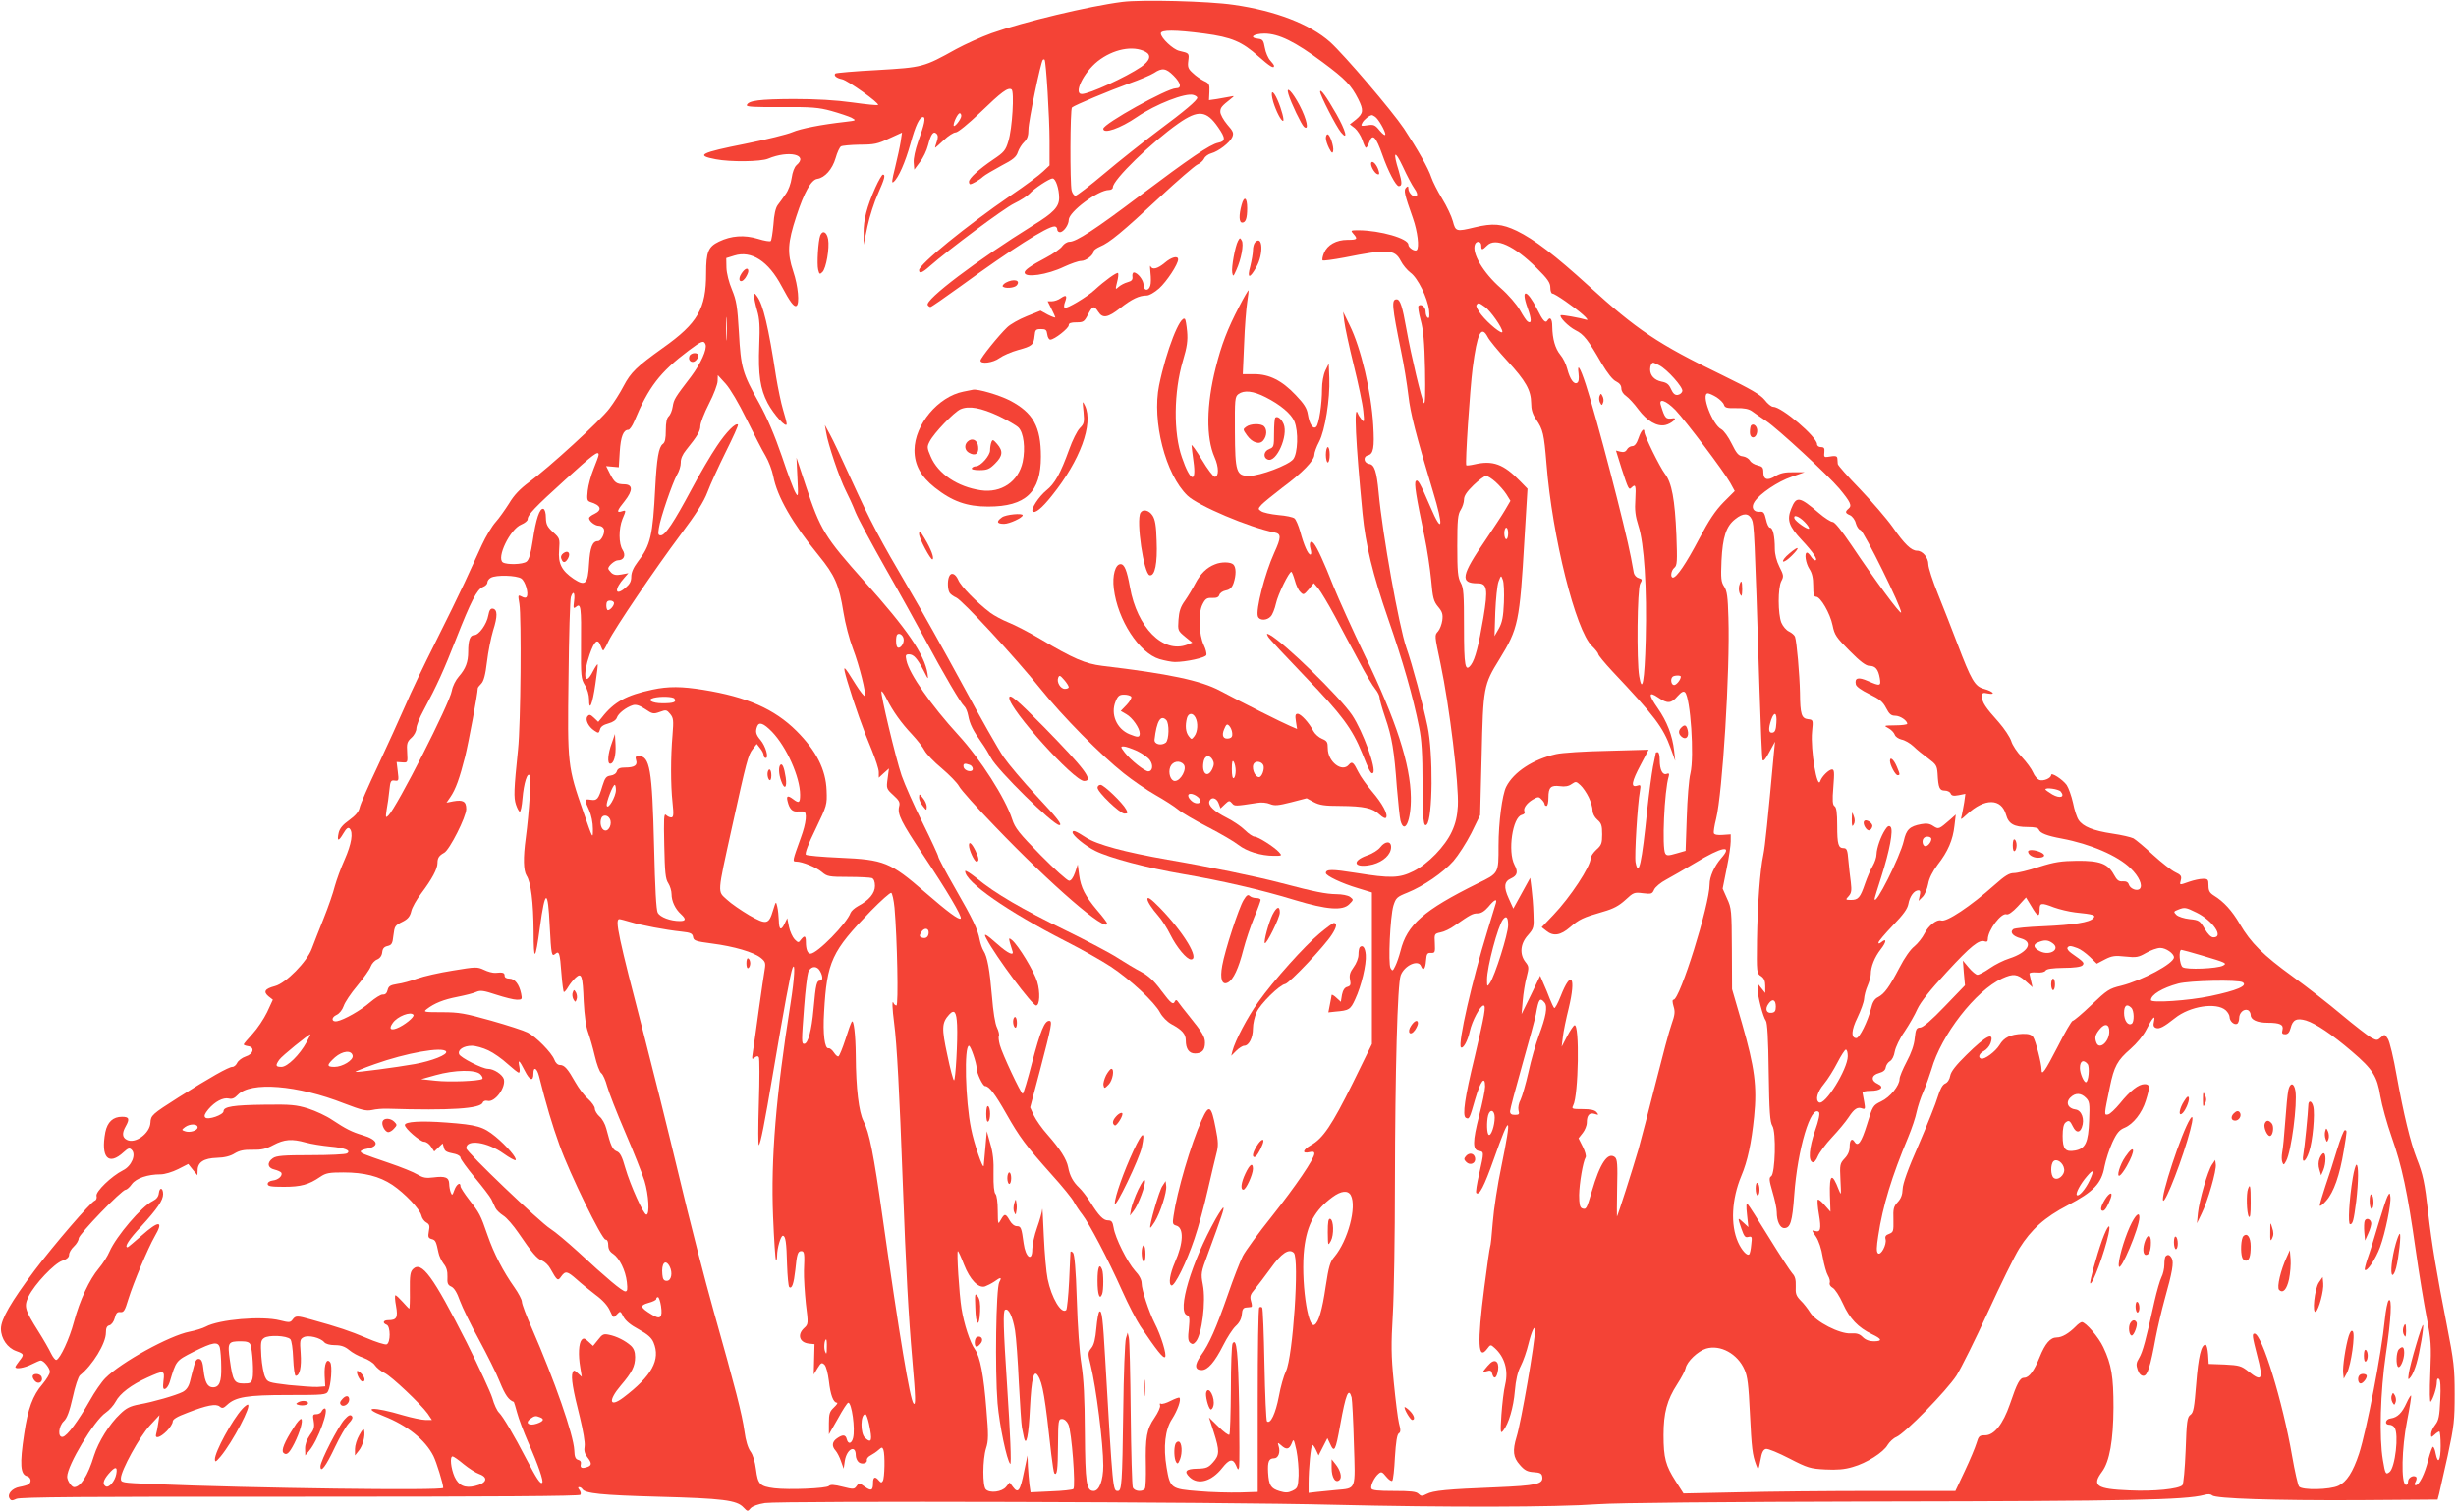 <?xml version="1.0" standalone="no"?>
<!DOCTYPE svg PUBLIC "-//W3C//DTD SVG 20010904//EN"
 "http://www.w3.org/TR/2001/REC-SVG-20010904/DTD/svg10.dtd">
<svg version="1.0" xmlns="http://www.w3.org/2000/svg"
 width="1280pt" height="788pt" viewBox="0 0 1280 788"
 preserveAspectRatio="xMidYMid meet">
<g transform="translate(0,788) scale(0.1,-0.1)"
fill="#f44336" stroke="none">
<path d="M5849 7870 c-173 -22 -515 -104 -681 -163 -53 -19 -137 -57 -185 -83
-169 -94 -173 -95 -410 -109 -118 -6 -216 -15 -219 -18 -11 -10 5 -24 35 -30
29 -6 196 -125 187 -134 -2 -3 -62 3 -133 13 -86 12 -187 18 -308 18 -177 -1
-235 -8 -243 -32 -3 -9 43 -11 180 -10 157 1 194 -2 260 -20 43 -12 90 -28
105 -35 27 -15 27 -15 -32 -22 -124 -14 -232 -35 -276 -54 -25 -11 -134 -38
-243 -60 -237 -47 -263 -61 -156 -81 76 -15 235 -13 273 3 108 45 213 21 148
-34 -11 -10 -21 -37 -25 -66 -4 -29 -17 -65 -31 -84 -13 -19 -32 -45 -42 -58
-11 -15 -19 -51 -22 -101 -4 -43 -10 -82 -14 -86 -4 -4 -34 1 -66 11 -72 22
-140 17 -204 -14 -56 -27 -67 -54 -67 -165 0 -185 -43 -260 -225 -389 -137
-98 -167 -127 -205 -199 -18 -35 -51 -87 -74 -117 -46 -62 -316 -309 -419
-384 -47 -35 -78 -67 -104 -111 -21 -33 -52 -77 -70 -97 -18 -20 -51 -74 -72
-120 -21 -46 -61 -133 -89 -194 -28 -60 -97 -202 -154 -315 -57 -113 -128
-261 -157 -330 -30 -69 -94 -209 -142 -312 -49 -103 -92 -201 -95 -218 -5 -21
-21 -40 -54 -64 -34 -24 -50 -44 -55 -66 -10 -45 -1 -47 24 -4 16 27 25 34 33
26 20 -20 10 -80 -26 -162 -20 -44 -42 -106 -51 -138 -8 -33 -34 -108 -58
-168 -24 -60 -52 -131 -62 -158 -25 -68 -135 -180 -192 -195 -53 -14 -62 -29
-34 -53 l23 -18 -30 -65 c-17 -35 -51 -86 -76 -113 -25 -27 -46 -52 -46 -55 0
-3 10 -7 23 -9 36 -5 29 -41 -13 -54 -18 -6 -38 -21 -44 -33 -5 -11 -16 -21
-25 -21 -19 0 -117 -55 -281 -159 -138 -88 -144 -93 -146 -132 -3 -56 -80
-112 -123 -89 -24 12 -26 35 -6 70 22 39 18 50 -19 50 -47 0 -76 -27 -87 -80
-25 -133 16 -178 96 -104 23 21 30 23 41 12 25 -24 0 -85 -45 -107 -61 -31
-143 -111 -138 -133 3 -11 -1 -22 -9 -25 -22 -8 -212 -229 -314 -364 -123
-164 -175 -254 -175 -304 0 -51 34 -100 80 -116 41 -15 42 -18 15 -52 -11 -14
-20 -28 -20 -31 0 -13 48 -5 85 14 22 11 43 20 47 20 16 0 48 -40 48 -59 0
-11 -18 -40 -39 -65 -50 -58 -76 -128 -95 -259 -24 -158 -20 -211 15 -220 21
-6 25 -32 7 -43 -7 -4 -28 -10 -46 -13 -39 -7 -66 -38 -52 -60 7 -12 13 -13
36 -2 22 9 337 12 1480 11 1023 0 1454 3 1459 10 4 6 1 17 -5 25 -8 10 -9 15
-2 15 6 0 13 -4 17 -10 14 -23 100 -32 395 -40 337 -9 410 -18 445 -56 21 -22
22 -22 37 -4 10 11 38 21 75 27 88 12 2375 6 2963 -9 591 -14 1155 -13 1380 3
101 7 622 12 1485 14 1282 2 1572 8 1672 34 20 6 35 5 42 -2 17 -17 324 -27
760 -25 l415 3 8 30 c4 17 24 107 45 200 33 154 36 184 36 320 0 135 -4 171
-41 360 -54 276 -78 421 -97 584 -18 159 -27 201 -60 284 -33 85 -68 231 -104
430 -16 93 -37 180 -46 193 -16 25 -17 25 -36 8 -19 -17 -22 -17 -52 -1 -18
10 -86 63 -152 118 -66 56 -181 145 -255 199 -156 113 -219 176 -277 275 -41
70 -83 116 -135 148 -22 14 -28 25 -28 52 0 32 -3 35 -29 35 -16 0 -48 -7 -71
-15 -54 -19 -51 -19 -44 9 5 20 0 27 -30 41 -19 9 -71 50 -115 90 -44 41 -90
79 -102 86 -12 6 -62 18 -111 25 -99 15 -152 36 -175 71 -9 13 -22 53 -29 89
-8 36 -23 78 -33 93 -21 29 -81 68 -81 52 0 -16 -39 -33 -61 -26 -10 4 -26 21
-33 39 -8 19 -34 54 -58 80 -25 25 -50 63 -56 84 -7 21 -36 65 -65 98 -70 78
-87 104 -87 132 0 22 3 24 30 18 45 -8 27 11 -20 24 -48 13 -66 44 -140 239
-26 69 -71 183 -99 253 -28 69 -51 140 -51 157 0 35 -30 71 -59 71 -30 0 -66
35 -127 123 -32 45 -109 134 -171 199 -62 64 -114 122 -115 130 0 7 -2 20 -2
28 -1 15 -11 16 -51 9 -17 -3 -20 1 -17 24 2 21 -1 27 -18 27 -11 0 -20 7 -20
15 0 38 -184 195 -229 195 -9 0 -29 16 -44 36 -23 28 -72 56 -221 129 -335
162 -446 237 -696 465 -177 161 -283 242 -375 287 -78 37 -124 41 -220 18 -95
-23 -99 -22 -113 32 -7 26 -32 79 -56 118 -24 39 -49 89 -56 110 -15 47 -73
149 -143 255 -64 95 -310 383 -385 451 -105 93 -284 163 -504 194 -128 19
-480 28 -579 15z m428 -165 c142 -19 196 -42 282 -119 59 -52 81 -66 81 -49 0
4 -9 16 -20 28 -11 12 -24 42 -28 66 -7 39 -11 44 -35 47 -51 6 -23 27 34 27
74 -1 157 -41 302 -149 120 -89 149 -120 186 -193 28 -57 27 -73 -11 -105
l-33 -26 26 -20 c14 -12 31 -39 39 -61 7 -23 16 -41 19 -41 4 0 12 14 18 31
17 45 34 27 68 -69 29 -83 70 -162 85 -162 18 0 18 18 0 79 -32 102 -22 114
21 23 21 -46 48 -97 60 -114 14 -19 18 -33 12 -39 -13 -13 -43 15 -43 39 0 12
-3 13 -12 4 -13 -13 -9 -33 36 -160 24 -69 34 -151 20 -165 -10 -10 -44 12
-44 28 0 32 -146 74 -259 75 -42 0 -43 -1 -28 -18 25 -28 21 -32 -30 -32 -59
0 -105 -26 -123 -69 -7 -17 -10 -34 -7 -38 4 -3 55 4 114 15 225 45 262 43
293 -17 11 -22 34 -49 51 -62 38 -27 89 -131 97 -196 3 -33 2 -44 -7 -39 -6 4
-11 18 -11 32 0 24 -24 43 -37 30 -4 -4 1 -37 11 -74 14 -50 20 -114 23 -257
2 -123 1 -185 -6 -175 -13 22 -66 244 -91 384 -21 120 -33 156 -51 156 -28 0
-25 -34 24 -275 14 -66 30 -167 37 -225 11 -96 38 -201 128 -500 57 -187 50
-230 -13 -82 -54 125 -65 146 -76 135 -10 -10 1 -78 45 -288 14 -66 29 -168
35 -228 8 -94 13 -111 36 -139 22 -26 26 -39 22 -71 -3 -21 -13 -47 -22 -57
-19 -21 -19 -18 13 -170 46 -217 96 -629 90 -740 -3 -53 -12 -92 -31 -133 -35
-77 -124 -169 -200 -207 -74 -37 -120 -38 -300 -9 -126 20 -157 20 -157 -1 0
-14 83 -54 168 -79 l72 -22 0 -395 0 -395 -99 -202 c-110 -222 -156 -290 -219
-325 -44 -25 -48 -46 -6 -36 17 4 24 2 24 -8 0 -27 -96 -168 -221 -326 -70
-87 -138 -181 -152 -208 -14 -28 -49 -117 -77 -199 -62 -178 -98 -259 -141
-319 -35 -49 -33 -76 4 -76 32 0 68 42 112 129 20 40 49 85 65 100 19 17 30
38 32 61 2 27 8 35 23 36 11 1 23 2 27 3 4 1 3 14 -2 30 -7 25 -4 35 20 63 15
18 52 67 82 108 55 78 96 106 121 81 30 -30 -5 -544 -41 -617 -11 -22 -28 -81
-37 -132 -17 -89 -44 -146 -62 -129 -4 5 -10 138 -13 297 -3 159 -8 292 -12
296 -5 4 -11 4 -15 0 -5 -4 -8 -222 -8 -484 l0 -477 -94 -3 c-52 -1 -149 1
-215 7 -143 11 -148 15 -166 123 -18 107 -8 199 29 254 28 44 48 100 38 110
-2 3 -23 -5 -45 -16 -23 -12 -46 -19 -52 -15 -5 3 -7 0 -4 -9 3 -8 -10 -37
-29 -65 -41 -59 -48 -101 -45 -251 1 -58 -1 -111 -5 -118 -12 -18 -54 -15 -63
6 -4 9 -9 184 -11 387 -2 204 -6 381 -10 395 l-6 25 -9 -30 c-5 -16 -12 -187
-14 -380 -5 -377 -8 -415 -28 -415 -26 0 -26 -3 -66 690 -12 208 -17 253 -30
245 -5 -3 -12 -41 -16 -86 -5 -56 -12 -87 -26 -104 -19 -24 -19 -28 -4 -88 29
-117 66 -411 66 -525 0 -77 -21 -132 -50 -132 -38 0 -44 39 -46 305 -1 183 -6
278 -18 355 -10 61 -20 202 -24 337 -5 160 -12 237 -20 245 -7 7 -12 8 -13 3
0 -6 -4 -74 -7 -152 -4 -78 -11 -145 -15 -150 -25 -24 -77 63 -97 162 -7 33
-16 134 -20 225 -4 91 -7 153 -8 139 -1 -14 -13 -58 -27 -97 -14 -39 -25 -90
-25 -112 0 -68 -35 -44 -45 30 -11 82 -14 90 -36 90 -12 0 -27 12 -37 30 -21
37 -27 37 -46 3 -15 -27 -15 -25 -16 47 0 44 -5 81 -12 88 -7 7 -11 45 -10
104 2 66 -3 112 -17 158 l-18 65 -7 -80 c-4 -44 -8 -89 -9 -100 -3 -24 -51
116 -66 193 -30 146 -37 432 -11 432 9 0 40 -91 40 -117 0 -25 32 -93 44 -93
21 0 52 -41 111 -145 68 -120 101 -165 234 -314 57 -63 110 -128 118 -145 9
-17 29 -47 44 -66 35 -45 132 -228 207 -396 32 -72 75 -155 95 -185 86 -127
120 -170 129 -161 10 10 -20 110 -54 176 -30 59 -68 175 -68 208 0 18 -12 42
-35 66 -40 45 -103 171 -111 224 -5 31 -11 38 -29 38 -25 0 -48 24 -93 96 -17
27 -43 61 -58 75 -31 29 -49 62 -57 106 -8 42 -42 95 -107 169 -29 32 -61 78
-72 101 l-19 42 50 189 c63 241 67 262 49 262 -24 0 -45 -51 -89 -217 -23 -90
-45 -163 -49 -163 -9 0 -107 208 -119 254 -6 22 -8 43 -5 48 3 5 -1 24 -10 43
-10 20 -20 85 -26 161 -12 141 -24 208 -44 239 -7 11 -16 37 -20 57 -10 54
-34 105 -130 272 -47 82 -86 155 -86 162 0 6 -37 86 -81 175 -45 90 -94 201
-110 247 -31 91 -112 432 -105 439 3 3 15 -15 27 -39 32 -64 77 -127 132 -185
27 -29 57 -67 66 -85 9 -17 49 -59 89 -92 40 -34 81 -76 90 -93 9 -18 93 -112
187 -209 294 -307 585 -558 585 -506 0 4 -23 35 -51 67 -64 76 -86 119 -95
186 l-7 54 -14 -42 c-10 -28 -21 -43 -31 -43 -9 0 -76 60 -148 133 -113 115
-134 141 -149 188 -35 109 -166 314 -280 438 -142 155 -257 320 -271 389 -6
27 -4 32 13 32 25 0 43 -21 77 -85 24 -48 25 -49 20 -15 -16 99 -105 230 -329
480 -208 233 -229 268 -306 500 l-48 145 5 -105 c5 -98 4 -103 -10 -78 -9 14
-41 100 -71 190 -38 110 -76 200 -119 278 -87 156 -95 184 -105 368 -8 136
-13 166 -36 222 -16 38 -28 85 -29 115 l-1 50 42 13 c89 28 178 -29 247 -160
44 -83 65 -110 77 -102 17 10 9 103 -17 180 -32 96 -29 149 16 286 41 126 78
192 110 196 39 6 78 50 95 108 8 29 21 57 28 61 6 4 50 8 97 9 75 0 94 4 153
32 l68 31 -7 -47 c-4 -26 -17 -86 -29 -135 -17 -68 -19 -85 -8 -75 25 20 61
102 88 199 27 97 47 139 66 139 15 0 7 -38 -26 -128 -15 -43 -25 -88 -23 -110
l3 -36 29 39 c17 21 36 61 43 89 15 58 28 75 44 59 8 -8 9 -20 1 -42 -6 -17
-10 -31 -8 -31 1 0 22 18 45 40 23 22 51 40 62 40 11 0 64 43 127 103 112 108
145 133 164 121 15 -10 4 -205 -17 -271 -14 -47 -23 -57 -78 -94 -74 -50 -127
-98 -127 -116 0 -7 3 -13 6 -13 10 0 49 22 67 39 10 9 53 34 95 57 62 32 79
46 87 72 6 17 21 41 33 52 16 16 22 32 22 66 0 42 64 351 75 362 3 3 7 3 9 1
8 -8 26 -302 26 -424 l0 -127 -33 -31 c-18 -18 -93 -74 -167 -124 -236 -162
-480 -361 -480 -391 0 -20 17 -14 56 21 99 87 386 301 440 327 33 16 69 39 80
51 23 26 103 79 120 79 16 0 34 -54 34 -101 0 -47 -29 -78 -137 -144 -288
-179 -565 -388 -548 -415 3 -5 10 -10 14 -10 5 0 75 49 157 108 265 193 452
312 490 312 8 0 14 -7 14 -15 0 -8 6 -15 14 -15 19 0 46 38 46 64 0 42 153
156 210 156 11 0 20 6 20 14 0 39 201 234 342 333 103 72 146 68 207 -21 39
-56 39 -72 0 -80 -42 -8 -149 -81 -411 -278 -229 -173 -329 -238 -364 -238
-12 0 -28 -10 -37 -22 -8 -13 -48 -41 -88 -62 -76 -40 -109 -63 -109 -76 0
-30 119 -12 206 30 35 16 74 30 88 30 26 0 66 31 66 51 0 5 15 16 33 24 49 20
117 76 310 256 94 88 183 164 197 171 15 6 31 21 36 32 5 11 22 23 37 27 37
10 96 55 109 84 9 21 6 30 -26 66 -20 24 -36 53 -36 66 0 22 7 30 55 68 20 16
19 16 -5 11 -14 -3 -44 -8 -67 -12 l-42 -6 2 43 c2 39 -1 45 -28 57 -16 8 -43
26 -58 41 -25 22 -28 32 -24 64 5 40 5 40 -47 52 -32 7 -96 67 -96 91 0 19 74
19 227 -1z m-307 -95 c32 -17 24 -46 -22 -78 -79 -54 -271 -142 -310 -142 -45
0 9 112 83 171 80 63 184 84 249 49z m146 -124 c39 -39 44 -66 13 -66 -46 0
-379 -185 -379 -211 0 -29 89 2 175 61 98 67 254 128 295 115 11 -3 20 -10 20
-14 0 -14 -65 -69 -205 -173 -77 -58 -202 -157 -279 -222 -76 -64 -144 -116
-151 -116 -7 0 -16 12 -20 27 -9 38 -8 425 2 433 14 12 193 87 298 125 54 19
113 44 130 55 42 28 62 25 101 -14z m-1106 -210 c0 -17 -39 -66 -40 -49 0 18
22 63 32 63 4 0 8 -6 8 -14z m2156 -4 c17 -10 54 -75 54 -92 0 -9 -12 -1 -29
19 -25 31 -32 33 -65 28 -33 -5 -35 -4 -26 13 9 17 37 39 50 40 3 0 10 -4 16
-8z m554 -672 c0 -25 5 -25 31 1 43 43 140 -1 257 -117 59 -58 72 -78 72 -103
0 -17 5 -31 11 -31 13 0 114 -70 159 -110 19 -17 28 -29 20 -27 -38 11 -132
28 -136 24 -9 -9 40 -59 77 -78 43 -21 65 -49 137 -174 30 -50 57 -85 75 -93
18 -9 27 -21 27 -36 0 -14 10 -30 25 -40 13 -9 42 -40 64 -70 45 -60 97 -91
141 -81 31 7 67 39 39 35 -37 -6 -42 -1 -63 68 -13 39 26 26 76 -25 54 -57
252 -319 286 -380 l23 -42 -58 -58 c-43 -44 -76 -93 -128 -192 -68 -129 -117
-201 -136 -201 -15 0 -10 37 7 51 15 12 16 32 11 169 -8 188 -24 274 -60 321
-27 36 -107 198 -107 218 0 25 -17 8 -30 -31 -10 -30 -21 -43 -33 -43 -10 0
-23 -8 -28 -18 -7 -12 -17 -15 -34 -11 l-23 6 29 -93 c36 -110 38 -114 52
-100 21 21 24 11 20 -61 -4 -56 0 -88 16 -138 30 -91 45 -325 38 -594 -6 -219
-18 -284 -34 -190 -14 83 -10 455 5 482 12 21 11 24 -7 29 -12 3 -23 15 -26
27 -2 11 -9 48 -15 81 -29 154 -179 730 -235 900 -30 92 -46 116 -38 58 3 -27
1 -43 -7 -48 -17 -11 -38 19 -52 73 -6 24 -22 57 -36 73 -27 33 -41 83 -42
147 0 40 -11 54 -25 32 -10 -17 -24 -2 -54 59 -53 105 -87 110 -50 7 22 -61
22 -85 1 -72 -6 3 -24 30 -40 59 -17 30 -61 81 -101 116 -92 81 -151 182 -134
227 8 21 33 17 33 -6z m20 -320 c29 -21 90 -108 90 -129 0 -17 -72 41 -110 89
-17 22 -29 44 -25 50 9 14 13 13 45 -10z m-3953 -162 c-2 -29 -3 -8 -3 47 0
55 1 79 3 53 2 -26 2 -71 0 -100z m3967 5 c8 -16 53 -71 101 -123 98 -106 124
-154 125 -221 0 -33 7 -57 26 -85 36 -53 41 -74 54 -232 30 -380 152 -868 237
-949 18 -17 33 -37 33 -42 0 -6 33 -46 73 -89 221 -234 265 -293 304 -401 l24
-66 -6 54 c-9 78 -37 151 -85 220 -50 71 -49 91 2 56 48 -33 68 -32 101 7 20
22 31 28 39 20 28 -28 49 -334 28 -422 -8 -30 -16 -134 -19 -230 l-6 -174 -49
-14 c-41 -12 -50 -12 -57 0 -18 28 -5 328 18 402 4 14 1 18 -11 13 -21 -8 -36
21 -36 72 0 23 -4 41 -10 41 -5 0 -10 -1 -10 -2 0 -2 -7 -34 -15 -73 -7 -38
-21 -140 -30 -225 -28 -277 -45 -357 -61 -274 -6 34 10 301 23 373 5 30 4 33
-16 26 -33 -10 -27 22 20 110 l41 78 -214 -6 c-117 -2 -238 -10 -268 -17 -120
-27 -221 -93 -260 -170 -21 -41 -40 -188 -40 -307 0 -146 2 -143 -109 -197
-282 -140 -368 -215 -402 -352 -7 -27 -19 -62 -27 -78 -13 -27 -15 -28 -25
-11 -13 24 -2 266 15 325 13 41 18 46 73 68 84 34 186 104 240 165 25 29 67
94 93 145 l46 94 8 310 c8 357 10 369 93 503 98 160 105 192 130 624 l16 264
-38 39 c-87 90 -143 110 -238 88 -22 -5 -41 -7 -43 -5 -7 7 19 398 33 507 24
183 45 226 79 161z m-4077 -38 c9 -25 -25 -100 -75 -167 -85 -111 -90 -119
-96 -157 -3 -21 -13 -44 -21 -51 -10 -9 -15 -31 -15 -73 0 -43 -4 -63 -16 -71
-21 -16 -31 -75 -39 -226 -13 -253 -24 -301 -92 -389 -22 -29 -33 -55 -33 -77
0 -24 -8 -39 -31 -58 -55 -46 -59 -7 -5 53 l21 24 -37 -7 c-26 -5 -40 -2 -52
9 -9 9 -16 19 -16 22 0 14 34 43 50 43 32 0 43 26 25 54 -21 32 -21 111 -1
161 20 47 20 48 -4 40 -28 -9 -25 4 16 54 43 55 43 86 -2 87 -41 1 -51 8 -75
55 l-20 40 33 -3 33 -3 5 81 c5 79 19 114 45 114 6 0 20 19 30 43 75 180 134
257 284 370 68 51 79 55 88 32z m4971 -109 c41 -21 124 -114 120 -134 -2 -9
-12 -18 -24 -20 -14 -2 -24 6 -35 30 -11 25 -22 34 -49 39 -38 8 -60 32 -60
64 0 20 8 35 17 35 2 0 16 -6 31 -14z m-4757 -281 c38 -77 82 -163 99 -191 16
-27 34 -75 40 -105 20 -107 99 -245 237 -414 84 -103 106 -152 129 -297 9 -57
31 -141 49 -188 34 -89 71 -237 62 -247 -3 -3 -24 23 -46 58 -68 110 -72 112
-45 19 36 -121 86 -261 128 -360 19 -47 36 -98 36 -114 l0 -29 26 24 27 24 -7
-53 c-7 -51 -6 -53 30 -86 30 -27 36 -38 30 -59 -10 -40 11 -81 124 -251 125
-187 206 -324 197 -333 -9 -9 -67 34 -187 138 -180 156 -212 169 -443 179 -92
4 -172 11 -177 16 -6 6 12 55 51 134 59 123 60 126 57 201 -4 109 -54 207
-157 310 -115 114 -257 177 -486 214 -112 18 -181 19 -265 1 -136 -29 -200
-64 -263 -145 l-19 -23 -22 21 c-19 18 -25 19 -34 8 -14 -16 4 -54 36 -75 21
-14 23 -14 29 6 3 15 18 25 44 32 23 6 40 18 44 30 7 22 48 54 83 65 17 5 35
-1 64 -20 38 -26 44 -27 77 -15 32 12 36 11 54 -11 17 -21 18 -33 12 -109 -10
-116 -10 -259 0 -352 7 -65 5 -78 -7 -78 -8 0 -20 6 -27 13 -11 10 -12 -19 -9
-159 3 -140 6 -175 21 -197 9 -14 17 -40 17 -57 0 -36 19 -77 49 -104 28 -26
26 -36 -6 -36 -49 0 -102 20 -115 43 -8 15 -14 127 -19 342 -10 409 -22 475
-81 475 -15 0 -18 -5 -13 -21 9 -27 -8 -39 -57 -39 -27 0 -38 -5 -43 -19 -3
-12 -17 -21 -33 -23 -22 -3 -29 -11 -42 -53 -21 -70 -28 -78 -61 -73 -34 5
-35 3 -9 -53 12 -27 20 -66 20 -99 0 -55 0 -54 -49 87 -83 238 -84 247 -78
702 2 218 8 406 12 419 12 37 23 25 17 -20 -5 -38 -4 -42 11 -30 24 20 27 -2
25 -198 -1 -163 0 -177 20 -210 13 -20 22 -52 22 -74 0 -69 18 -27 33 79 8 55
14 102 12 103 -2 2 -13 -14 -25 -37 -43 -85 -55 -21 -17 88 25 72 42 86 57 47
5 -14 11 -26 14 -26 2 0 15 21 27 48 32 66 243 378 377 557 81 108 120 170
139 220 14 38 57 132 95 209 38 76 67 140 64 143 -11 12 -61 -38 -110 -112
-30 -44 -90 -146 -133 -227 -91 -170 -136 -238 -159 -238 -14 0 -15 7 -10 38
8 55 71 236 94 277 12 19 20 47 20 64 -1 19 9 43 28 66 59 73 74 99 74 125 0
15 20 67 45 116 25 48 45 102 45 118 l1 31 41 -45 c24 -27 68 -101 109 -185z
m5055 115 c18 -12 36 -29 39 -40 5 -15 15 -18 64 -17 41 1 65 -4 82 -16 13
-10 47 -33 74 -51 60 -40 324 -284 381 -352 58 -70 67 -89 49 -104 -20 -17
-19 -24 7 -35 12 -6 26 -24 30 -42 5 -17 15 -33 24 -35 17 -3 218 -411 212
-430 -4 -11 -139 172 -258 350 -52 77 -88 122 -99 122 -9 0 -42 21 -71 46
-103 88 -118 90 -145 22 -23 -58 -12 -90 54 -161 62 -66 89 -107 71 -107 -5 0
-15 9 -22 20 -7 11 -16 20 -20 20 -16 0 -7 -56 12 -85 14 -21 20 -47 20 -87 0
-45 3 -58 15 -58 23 0 73 -86 86 -149 10 -50 19 -63 89 -133 55 -56 85 -78
103 -78 31 0 46 -18 54 -64 7 -42 2 -43 -62 -15 -50 22 -70 17 -63 -17 2 -12
29 -31 70 -51 55 -27 71 -40 88 -73 16 -31 26 -40 47 -40 26 0 63 -25 63 -42
0 -4 -28 -8 -62 -8 -61 -1 -62 -1 -36 -15 15 -8 29 -23 33 -34 3 -10 19 -21
35 -25 17 -3 45 -19 63 -36 17 -17 52 -45 77 -63 40 -30 45 -37 48 -77 4 -77
10 -90 38 -90 13 0 27 -7 30 -15 5 -12 15 -14 42 -9 l35 7 -6 -44 c-4 -24 -10
-55 -13 -69 -7 -25 -6 -24 27 6 93 86 179 85 204 -2 13 -48 42 -64 113 -64 36
0 54 -4 58 -14 7 -18 43 -32 119 -46 149 -28 292 -89 359 -155 44 -42 65 -90
48 -107 -14 -14 -50 0 -57 22 -4 13 -14 18 -32 17 -21 -2 -30 6 -46 35 -31 57
-73 73 -192 72 -83 -1 -117 -6 -199 -32 -54 -18 -113 -32 -130 -32 -25 0 -47
-14 -101 -62 -126 -112 -251 -195 -278 -185 -22 8 -67 -27 -87 -68 -11 -22
-35 -52 -53 -67 -20 -15 -52 -61 -77 -110 -54 -103 -78 -136 -111 -154 -19 -9
-30 -26 -38 -61 -17 -66 -60 -153 -76 -153 -29 0 -27 41 6 108 17 36 33 79 34
96 1 17 9 48 18 68 9 21 17 48 17 61 0 39 20 89 52 130 30 38 32 61 3 37 -10
-8 -15 -9 -15 -2 0 6 34 46 75 89 55 57 76 86 81 112 7 40 30 71 52 71 10 0
12 -7 7 -27 l-6 -28 20 20 c12 11 25 42 30 68 5 30 23 65 49 100 54 69 80 130
88 203 l7 59 -29 -26 c-59 -51 -60 -52 -88 -34 -19 13 -36 15 -63 10 -60 -11
-78 -28 -91 -87 -19 -83 -152 -348 -152 -302 0 4 16 56 35 115 43 135 64 244
48 260 -8 8 -16 4 -28 -15 -23 -35 -44 -95 -45 -128 0 -15 -9 -42 -20 -61 -11
-18 -29 -60 -40 -92 -25 -73 -35 -85 -73 -85 -29 0 -30 1 -12 20 14 16 16 29
11 72 -4 29 -10 81 -13 116 -4 51 -8 62 -24 62 -28 0 -34 19 -34 118 0 67 -4
95 -14 101 -10 7 -12 28 -6 100 6 76 5 91 -7 91 -16 0 -53 -36 -61 -60 -16
-50 -52 163 -43 257 6 61 6 62 -21 65 -34 4 -41 25 -42 138 -2 95 -17 268 -26
292 -3 8 -17 20 -31 27 -14 6 -32 27 -40 46 -18 45 -19 181 0 217 13 24 12 31
-10 74 -15 30 -24 65 -24 94 0 65 -10 110 -25 110 -7 0 -16 19 -21 43 -8 34
-13 42 -31 40 -34 -4 -49 22 -29 52 27 42 122 106 193 130 l68 24 -59 0 c-43
1 -68 -5 -93 -20 -41 -26 -63 -19 -63 20 0 25 -5 30 -30 36 -17 4 -35 15 -40
25 -6 10 -22 20 -37 22 -22 2 -33 15 -58 66 -17 35 -41 68 -54 75 -47 24 -108
187 -70 187 7 0 27 -9 45 -20z m-5826 -300 c0 -6 -12 -38 -26 -73 -14 -34 -28
-86 -31 -114 -5 -46 -3 -53 13 -59 56 -17 65 -41 22 -62 -16 -7 -28 -17 -28
-22 0 -16 31 -40 51 -40 11 0 22 -7 26 -16 8 -20 -13 -64 -31 -64 -28 0 -41
-33 -46 -118 -6 -106 -19 -119 -80 -79 -63 43 -82 80 -76 151 4 58 4 61 -32
93 -30 28 -36 40 -37 75 0 24 -5 43 -13 46 -19 6 -39 -53 -55 -163 -11 -72
-20 -102 -33 -112 -20 -15 -102 -17 -123 -4 -35 23 37 173 95 197 19 8 34 20
34 28 0 23 37 62 196 206 146 133 174 154 174 130z m4674 -141 c19 -17 45 -46
57 -65 l21 -34 -28 -48 c-15 -26 -60 -94 -99 -152 -130 -189 -138 -230 -44
-230 50 0 55 -29 30 -179 -24 -143 -43 -216 -64 -245 -31 -42 -37 -9 -37 195
0 172 -2 205 -17 232 -15 27 -18 58 -18 192 0 136 3 165 18 188 9 14 17 39 17
53 0 20 14 41 50 76 27 26 57 48 65 48 8 0 30 -14 49 -31z m1336 -196 c12 -28
14 -57 40 -883 6 -195 13 -362 16 -370 4 -10 16 4 35 40 l30 55 -6 -60 c-31
-339 -46 -488 -55 -530 -17 -80 -30 -256 -33 -444 -2 -170 -2 -174 21 -188 16
-11 22 -25 22 -52 l0 -36 -20 25 -20 25 0 -29 c0 -37 29 -147 43 -165 8 -10
13 -95 15 -269 3 -207 7 -260 19 -279 21 -31 15 -249 -6 -263 -12 -7 -11 -20
7 -82 12 -40 22 -87 22 -105 0 -48 17 -83 39 -83 32 0 42 33 52 171 17 240 87
475 129 433 6 -6 -1 -42 -21 -98 -30 -88 -36 -156 -12 -163 7 -3 19 11 27 31
8 19 41 64 74 99 33 35 72 82 87 105 29 44 46 55 71 45 15 -5 16 -1 10 33 -4
21 -8 44 -9 49 -1 6 17 10 40 10 55 0 76 19 40 36 -38 17 -35 46 6 57 22 6 33
15 35 30 2 12 12 26 22 32 11 6 21 26 25 50 4 22 26 69 51 104 24 36 54 88 67
118 17 36 64 96 152 191 127 138 170 172 199 161 11 -4 16 0 16 11 0 47 71
141 98 130 9 -3 31 12 58 41 l43 47 28 -46 c32 -55 43 -59 43 -17 0 35 8 37
75 11 28 -10 77 -22 110 -26 97 -10 109 -14 95 -30 -18 -22 -103 -35 -260 -42
-80 -3 -150 -10 -157 -15 -20 -16 -3 -37 38 -48 70 -19 40 -73 -59 -105 -29
-9 -75 -32 -102 -51 -27 -19 -56 -34 -64 -34 -8 0 -28 17 -45 37 l-31 37 5
-64 6 -65 -105 -109 c-69 -72 -113 -110 -128 -111 -20 -1 -24 -8 -29 -56 -3
-35 -18 -77 -42 -122 -20 -38 -37 -78 -37 -90 0 -34 -49 -95 -96 -117 -43 -21
-44 -23 -74 -121 -29 -93 -47 -118 -65 -89 -13 21 -25 9 -25 -24 0 -24 -8 -44
-26 -63 -25 -27 -26 -32 -22 -113 4 -80 4 -83 -9 -50 -35 91 -49 82 -46 -28
l3 -87 -30 34 c-16 19 -32 32 -36 29 -3 -4 -1 -38 6 -77 13 -77 8 -95 -21 -86
-18 6 -17 3 5 -29 15 -22 29 -64 36 -109 7 -39 19 -82 27 -95 8 -13 12 -30 9
-38 -3 -8 4 -19 15 -25 12 -6 36 -43 54 -83 35 -78 79 -124 151 -159 53 -25
56 -37 9 -37 -23 0 -43 8 -57 22 -17 17 -32 21 -63 19 -57 -3 -181 60 -211
109 -12 19 -34 48 -50 63 -23 24 -27 35 -25 74 1 34 -3 51 -18 67 -10 11 -65
95 -121 186 -56 91 -106 170 -112 175 -7 7 -8 -10 -3 -55 l7 -65 -26 24 c-31
29 -31 28 -10 -33 14 -40 20 -47 36 -42 19 4 20 1 15 -40 -2 -25 -7 -48 -11
-51 -10 -10 -39 21 -58 64 -40 90 -33 224 17 344 33 78 53 172 67 310 16 158
3 255 -63 485 l-52 179 -1 210 c-1 198 -2 213 -25 262 l-23 52 21 105 c12 58
21 121 21 141 l0 37 -42 -3 c-26 -2 -43 1 -46 9 -2 6 3 40 12 75 33 132 73
775 64 1047 -3 110 -7 140 -22 163 -16 24 -18 42 -14 135 6 123 24 180 72 217
41 33 70 32 86 -2z m275 -13 c16 -16 26 -32 23 -35 -7 -7 -70 37 -76 53 -7 23
24 12 53 -18z m-1545 -60 c0 -16 -4 -30 -10 -30 -5 0 -10 14 -10 30 0 17 5 30
10 30 6 0 10 -13 10 -30z m-5143 -235 c21 -15 39 -77 28 -95 -4 -7 -13 -6 -26
1 -20 10 -20 9 -12 -38 11 -68 7 -627 -7 -758 -22 -213 -23 -251 -11 -288 7
-21 16 -37 20 -37 5 0 11 30 14 68 7 82 26 141 38 120 8 -15 -3 -190 -21 -326
-14 -103 -12 -169 4 -195 23 -34 36 -139 37 -292 0 -161 9 -155 33 24 27 199
42 201 51 5 8 -151 10 -161 29 -145 20 17 24 6 32 -102 4 -53 10 -97 13 -97 4
0 14 12 23 28 9 15 26 36 38 47 31 28 37 12 42 -123 4 -75 12 -133 23 -162 9
-25 25 -80 35 -123 10 -43 25 -84 34 -90 9 -7 22 -37 30 -67 8 -30 50 -138 94
-240 44 -102 89 -216 101 -254 22 -72 28 -176 10 -176 -15 0 -83 151 -110 243
-17 61 -28 81 -45 87 -22 9 -31 29 -54 118 -6 24 -22 53 -36 64 -13 12 -24 30
-24 41 0 10 -16 33 -35 50 -20 17 -49 56 -66 86 -40 71 -57 91 -81 91 -11 0
-23 11 -29 28 -14 36 -95 119 -139 141 -19 10 -105 38 -190 62 -136 38 -167
44 -256 44 -94 0 -99 1 -80 16 40 31 88 50 160 64 40 8 85 19 99 26 21 9 38 7
104 -15 43 -14 91 -26 107 -26 27 0 28 2 22 32 -10 48 -33 78 -61 78 -16 0
-25 6 -25 15 0 16 -9 19 -48 15 -13 -1 -40 6 -60 16 -35 16 -42 16 -162 -4
-70 -11 -153 -30 -186 -42 -32 -12 -79 -25 -104 -28 -36 -6 -45 -11 -50 -32
-4 -17 -13 -24 -25 -23 -10 1 -40 -18 -67 -41 -47 -41 -135 -91 -172 -98 -29
-5 -31 20 -2 33 15 7 30 26 37 46 6 19 38 67 71 106 33 40 65 85 70 100 6 16
21 32 34 37 14 6 24 19 26 37 2 20 10 29 28 33 21 5 26 13 30 53 7 53 7 53 51
75 25 13 36 27 42 52 4 20 28 62 53 95 55 73 84 127 84 157 0 27 8 39 35 54
28 15 115 187 115 228 0 40 -17 49 -68 40 l-35 -7 20 29 c28 41 48 97 77 211
19 78 66 329 66 356 0 4 8 14 18 24 13 13 22 46 30 114 6 52 21 126 32 163 24
75 23 109 -1 114 -12 2 -19 -7 -24 -35 -8 -46 -49 -103 -74 -103 -21 0 -31
-26 -31 -87 0 -53 -13 -88 -49 -129 -16 -18 -32 -50 -36 -73 -11 -67 -287
-608 -331 -651 -14 -14 -15 -11 -9 30 5 25 11 70 14 100 5 50 8 55 28 52 21
-3 22 0 16 47 l-6 50 29 -2 c29 -2 29 -2 26 51 -3 46 -1 56 22 77 15 13 26 35
26 49 0 13 16 55 37 93 71 132 106 210 170 373 77 196 109 259 140 271 13 5
23 15 23 23 0 8 8 20 18 25 27 16 134 13 159 -4z m5121 -125 c-3 -74 -9 -104
-26 -135 l-23 -40 4 125 c3 69 10 140 17 159 13 34 13 34 22 10 6 -13 8 -67 6
-119z m-4638 -3 c0 -14 -20 -37 -32 -37 -4 0 -8 11 -8 25 0 18 5 25 20 25 11
0 20 -6 20 -13z m1510 -192 c0 -24 -22 -49 -33 -38 -9 8 -9 58 -1 66 12 12 34
-6 34 -28z m4050 -191 c0 -16 -23 -44 -35 -44 -15 0 -21 31 -8 43 8 8 43 9 43
1z m-5245 -115 c12 -18 -4 -24 -62 -24 -55 0 -85 18 -46 28 35 9 102 7 108 -4z
m5743 -126 c-2 -36 -7 -49 -20 -51 -21 -4 -23 19 -7 67 16 46 31 38 27 -16z
m-5234 -47 c75 -78 146 -236 146 -328 0 -42 -6 -46 -36 -23 -29 22 -37 18 -29
-12 9 -38 25 -54 49 -52 12 0 27 1 34 0 20 -2 14 -60 -14 -136 -44 -122 -45
-125 -25 -125 32 0 106 -30 135 -55 27 -23 37 -25 137 -25 59 0 114 -3 123 -6
10 -4 16 -18 16 -41 0 -38 -31 -75 -88 -105 -18 -10 -35 -25 -39 -35 -20 -56
-174 -213 -209 -213 -15 0 -24 23 -24 61 0 33 -7 36 -26 12 -12 -17 -14 -17
-33 2 -10 11 -24 40 -29 65 l-9 45 -13 -27 c-19 -40 -30 -35 -31 15 -1 23 -4
56 -8 72 -7 30 -7 29 -22 -19 -22 -74 -34 -77 -124 -26 -42 25 -95 61 -117 82
-49 45 -51 23 26 373 77 350 85 381 109 411 l21 27 18 -23 c10 -12 18 -28 18
-36 0 -8 5 -14 11 -14 17 0 -1 62 -27 93 -25 29 -28 44 -18 71 10 26 33 18 78
-28z m1030 -172 c9 -3 16 -13 16 -21 0 -21 -44 -12 -48 10 -4 18 6 21 32 11z
m3226 -169 c11 -23 20 -53 20 -68 0 -16 10 -36 25 -49 21 -18 25 -30 25 -76 0
-47 -4 -57 -30 -80 -16 -15 -30 -35 -30 -45 0 -42 -106 -203 -194 -295 l-61
-64 24 -19 c37 -30 74 -24 124 19 48 41 65 50 173 81 53 15 82 31 115 61 42
39 46 41 92 35 43 -5 48 -4 58 19 6 13 34 37 63 52 28 15 95 54 149 86 143 87
201 97 137 25 -36 -42 -60 -96 -60 -136 0 -106 -155 -601 -188 -601 -7 0 -6
-13 0 -34 9 -28 7 -45 -10 -93 -12 -32 -48 -168 -82 -303 -34 -135 -75 -292
-91 -350 -29 -100 -109 -350 -112 -350 -1 0 0 67 1 148 3 123 1 150 -11 161
-37 30 -78 -30 -121 -178 -27 -92 -29 -96 -51 -88 -11 5 -15 22 -15 69 1 62
20 174 34 197 4 6 -3 31 -15 55 l-22 44 22 28 c11 14 21 38 21 53 0 40 14 54
41 46 21 -7 22 -6 10 9 -10 11 -30 16 -73 16 -55 0 -58 1 -49 19 28 52 34 427
7 418 -6 -2 -23 -28 -39 -58 l-28 -54 6 50 c3 28 17 96 31 152 39 163 13 202
-42 62 -15 -38 -30 -66 -34 -62 -4 4 -14 26 -23 48 -8 22 -23 58 -33 80 l-17
40 -48 -100 -49 -100 6 69 c3 38 12 94 20 123 13 51 13 56 -6 80 -31 40 -27
95 13 139 31 36 32 40 29 113 -1 42 -6 101 -10 131 l-7 55 -44 -80 -44 -80
-24 53 c-27 59 -24 88 12 104 33 15 38 34 18 71 -36 70 -10 248 38 260 12 3
18 10 15 16 -10 16 9 44 42 64 28 16 32 16 46 1 9 -8 16 -20 16 -25 0 -5 5 -9
10 -9 6 0 10 19 10 43 0 54 12 66 60 60 26 -4 46 0 61 11 22 15 24 14 46 -6
13 -12 32 -40 43 -63z m-5070 38 c0 -35 -42 -106 -48 -81 -3 17 32 108 42 108
3 0 6 -12 6 -27z m7530 -8 c24 -29 -4 -38 -44 -15 -20 12 -36 24 -36 26 0 12
69 2 80 -11z m-7562 -142 c14 -25 -4 -65 -25 -61 -19 3 -29 38 -19 64 7 19 33
18 44 -3z m6885 -99 c10 -10 -12 -44 -28 -44 -15 0 -21 31 -8 43 8 9 28 9 36
1z m-5401 -365 c14 -161 21 -509 10 -509 -5 0 -13 6 -15 13 -9 21 -7 -28 3
-105 14 -105 28 -365 45 -833 17 -460 29 -683 50 -925 17 -195 18 -238 6 -224
-18 18 -74 354 -161 969 -47 333 -69 444 -100 503 -24 47 -39 168 -40 342 -1
109 -11 192 -21 175 -4 -5 -19 -47 -33 -92 -15 -46 -31 -85 -36 -88 -4 -3 -15
6 -24 20 -9 14 -22 24 -28 22 -20 -4 -30 75 -23 188 15 265 39 317 244 528 52
53 100 96 106 94 5 -2 13 -37 17 -78z m3134 24 c-3 -10 -23 -76 -45 -148 -78
-252 -154 -585 -137 -603 11 -10 35 32 46 83 12 55 55 135 72 135 14 0 6 -46
-47 -271 -51 -209 -64 -302 -46 -314 18 -10 20 -6 49 96 28 96 52 127 52 67 0
-18 -14 -87 -31 -152 -35 -136 -35 -179 -1 -184 27 -4 27 -5 1 -120 -12 -51
-19 -96 -15 -99 15 -16 41 34 91 175 87 247 96 239 40 -36 -20 -94 -40 -226
-45 -292 -5 -66 -11 -123 -14 -128 -2 -4 -16 -99 -30 -210 -38 -294 -33 -385
15 -321 17 23 18 23 39 4 52 -47 72 -116 55 -189 -8 -32 -16 -103 -20 -159 -6
-93 -5 -100 9 -83 29 36 54 122 61 207 5 58 14 98 31 131 13 25 31 77 40 115
17 68 34 103 34 69 0 -59 -72 -477 -96 -554 -22 -73 -18 -107 17 -146 24 -28
39 -36 72 -38 34 -2 43 -7 45 -25 5 -37 -29 -45 -242 -54 -255 -10 -327 -17
-361 -35 -23 -12 -29 -12 -42 1 -11 12 -41 15 -128 15 -82 0 -115 3 -118 13
-5 15 16 59 38 77 14 12 19 10 40 -16 13 -16 27 -25 31 -21 5 4 11 60 14 123
5 79 11 118 20 124 10 6 11 17 1 53 -6 25 -18 121 -27 214 -14 141 -14 197 -5
353 6 102 11 410 11 685 1 583 13 1036 30 1082 19 52 92 85 106 48 11 -28 23
-15 26 28 3 36 6 42 26 41 21 -1 22 3 20 50 -3 49 -2 50 30 57 18 3 51 19 73
35 83 58 94 64 121 64 17 0 35 11 55 34 31 38 47 45 39 19z m3652 -49 c85 -42
144 -129 88 -129 -13 0 -29 16 -46 45 -25 42 -29 45 -78 50 -29 3 -59 13 -69
22 -16 16 -15 18 8 27 35 14 40 13 97 -15z m-3588 -66 c0 -45 -69 -264 -95
-301 -14 -21 -15 -20 -15 18 0 66 57 280 83 313 18 23 27 12 27 -30z m-4574
17 c56 -17 181 -41 266 -50 48 -5 57 -10 60 -28 3 -19 13 -23 98 -34 116 -15
217 -45 254 -74 24 -19 27 -27 22 -58 -4 -20 -17 -115 -31 -211 -13 -96 -27
-195 -31 -220 -6 -40 -6 -44 8 -32 12 9 18 10 23 2 4 -7 4 -114 0 -238 -4
-125 -4 -224 0 -220 9 9 29 108 75 382 57 337 90 515 100 540 16 39 11 -51
-10 -184 -76 -480 -103 -808 -91 -1108 5 -123 12 -226 15 -229 3 -4 6 7 6 23
0 40 19 104 30 104 14 0 19 -33 22 -152 2 -59 7 -110 11 -115 14 -13 24 17 32
89 8 83 13 98 31 98 16 0 18 -11 14 -102 -1 -37 4 -115 10 -173 13 -103 13
-106 -9 -126 -37 -34 -25 -75 24 -81 l30 -3 -2 -79 -2 -79 20 33 c18 29 22 31
36 18 9 -9 18 -45 23 -85 8 -72 23 -113 42 -113 6 0 -1 -11 -16 -25 -22 -21
-26 -32 -26 -82 l0 -58 47 82 c25 46 49 83 54 83 18 0 37 -136 25 -184 -8 -31
-26 -34 -33 -6 -6 24 -21 25 -51 4 -26 -18 -28 -41 -7 -64 8 -9 21 -34 28 -55
l14 -39 6 41 c10 62 57 86 57 29 0 -13 7 -29 15 -36 17 -14 46 -6 43 11 -2 7
7 18 19 24 13 7 31 19 42 29 17 15 19 15 25 1 9 -24 7 -148 -3 -163 -6 -10
-10 -10 -21 3 -19 23 -30 18 -30 -13 0 -40 -9 -44 -43 -20 -28 20 -30 21 -43
3 -12 -17 -17 -17 -73 -3 -43 11 -63 12 -71 4 -13 -13 -208 -21 -284 -12 -76
10 -86 20 -96 98 -5 40 -16 77 -29 94 -13 18 -25 57 -31 104 -12 88 -48 228
-160 625 -45 160 -129 485 -185 722 -57 238 -138 562 -179 720 -133 511 -153
603 -128 603 5 0 31 -7 58 -15z m1554 -54 c0 -24 -15 -35 -36 -27 -12 4 -13
10 -4 26 14 26 40 26 40 1z m5857 -56 c44 -31 -12 -68 -64 -43 -35 17 -40 36
-11 47 34 14 51 13 75 -4z m130 -26 c15 -5 44 -26 64 -45 l37 -36 42 22 c37
19 53 21 107 15 57 -6 68 -4 108 19 24 14 57 26 74 26 29 0 71 -29 71 -49 0
-32 -164 -120 -275 -148 -63 -15 -74 -23 -155 -100 -48 -46 -92 -83 -98 -83
-5 0 -41 -61 -78 -135 -66 -128 -84 -154 -84 -119 0 31 -31 152 -44 170 -10
13 -25 17 -57 16 -62 -3 -95 -19 -118 -58 -21 -34 -78 -77 -96 -71 -18 6 -10
27 15 40 13 7 29 25 34 40 22 63 -22 42 -126 -61 -54 -53 -80 -86 -84 -108 -3
-19 -14 -36 -27 -41 -13 -6 -26 -29 -38 -69 -9 -32 -54 -144 -99 -249 -57
-129 -83 -203 -84 -232 -1 -30 -9 -50 -26 -68 -21 -23 -24 -34 -22 -91 1 -60
0 -65 -22 -74 -18 -6 -23 -14 -19 -28 7 -28 -25 -88 -40 -73 -8 8 -7 33 2 91
23 155 72 313 155 511 20 48 40 108 45 135 6 27 21 74 35 105 14 32 32 83 42
115 51 181 231 412 369 475 57 26 79 24 121 -13 l37 -33 -7 30 c-4 16 -8 34
-9 40 -1 6 14 9 37 7 24 -2 42 2 47 10 6 9 35 13 94 14 54 0 90 5 98 13 12 13
9 17 -58 64 -14 10 -23 22 -20 28 8 12 17 11 52 -2z m654 -40 c121 -36 127
-39 105 -51 -29 -16 -193 -23 -211 -8 -16 13 -22 90 -6 90 4 0 55 -14 112 -31z
m-7213 -71 c19 -25 24 -58 8 -58 -20 0 -24 -16 -36 -148 -10 -113 -29 -182
-49 -182 -14 0 -14 11 0 195 6 83 16 162 21 178 11 29 38 36 56 15z m7420 -67
c29 -18 -30 -43 -168 -72 -114 -24 -310 -37 -310 -21 0 28 60 64 142 86 58 16
314 21 336 7z m-3638 -106 c17 -20 7 -74 -30 -172 -16 -43 -41 -129 -54 -190
-14 -62 -33 -127 -41 -144 -10 -18 -14 -41 -11 -55 6 -21 3 -24 -19 -24 -18 0
-25 5 -25 19 0 10 29 119 64 243 35 123 67 241 71 263 14 80 21 89 45 60z
m1205 -21 c0 -22 -5 -30 -21 -32 -28 -4 -37 20 -17 47 20 29 38 22 38 -15z
m1853 -6 c15 -15 16 -74 2 -83 -20 -12 -40 17 -40 56 0 40 15 50 38 27z m492
-13 c11 -10 20 -26 20 -35 0 -22 25 -44 40 -35 5 3 10 17 10 29 0 28 24 50 45
42 8 -3 15 -15 15 -26 0 -24 34 -40 88 -40 65 0 84 -10 78 -36 -5 -19 -2 -24
14 -24 13 0 22 9 28 32 11 44 31 54 80 40 51 -16 135 -72 240 -162 109 -93
131 -129 148 -234 8 -46 34 -141 59 -212 53 -150 82 -285 125 -589 17 -121 43
-278 57 -350 23 -119 25 -144 19 -290 -4 -95 -3 -156 2 -150 13 15 32 74 32
102 0 15 4 22 11 17 8 -4 10 -40 7 -109 -4 -86 -8 -107 -26 -130 -12 -15 -22
-37 -22 -48 0 -19 1 -19 18 -4 10 10 22 17 25 17 4 0 7 -34 7 -75 0 -78 -14
-100 -26 -40 -3 19 -10 35 -14 35 -4 0 -15 -31 -25 -69 -17 -71 -47 -131 -65
-131 -7 0 -8 6 0 19 6 12 6 22 1 25 -16 10 -41 -6 -41 -26 0 -11 -5 -18 -12
-16 -25 9 -21 192 7 333 14 70 23 130 21 132 -2 3 -13 -15 -24 -39 -23 -51
-47 -75 -82 -80 -28 -3 -35 -33 -7 -33 10 0 22 -7 27 -15 23 -35 3 -207 -26
-231 -20 -16 -23 -11 -35 62 -20 117 -13 357 15 548 28 188 34 303 15 284 -6
-6 -15 -51 -20 -100 -18 -181 -94 -573 -134 -698 -32 -97 -65 -148 -108 -168
-44 -21 -189 -24 -205 -4 -6 7 -22 78 -36 158 -49 285 -158 639 -196 639 -14
0 -12 -14 14 -115 33 -125 25 -139 -46 -82 -37 29 -47 32 -124 36 l-83 3 -3
49 c-2 27 -7 50 -13 51 -23 2 -38 -63 -49 -204 -10 -124 -14 -150 -30 -161
-17 -12 -20 -34 -25 -185 -4 -97 -11 -176 -17 -182 -20 -20 -148 -33 -276 -27
-172 7 -197 24 -143 97 40 54 59 164 60 335 0 161 -10 223 -53 314 -24 52 -92
131 -112 131 -5 0 -20 -10 -32 -23 -36 -36 -71 -57 -99 -57 -33 0 -60 -31 -89
-103 -28 -70 -55 -107 -80 -107 -23 0 -37 -26 -75 -138 -36 -104 -82 -162
-129 -162 -30 0 -34 -4 -45 -41 -7 -23 -34 -88 -61 -145 l-49 -104 -424 0
c-233 0 -552 -3 -708 -7 l-285 -6 -41 64 c-52 81 -63 121 -63 240 0 116 18
183 71 265 22 34 42 72 44 84 7 35 64 89 107 102 74 22 164 -27 200 -110 16
-35 21 -81 28 -226 9 -186 13 -218 33 -271 11 -29 11 -29 22 25 7 42 15 56 29
59 11 2 66 -21 122 -50 95 -49 109 -53 187 -57 60 -3 101 0 143 13 72 20 160
76 182 115 10 16 30 35 45 41 45 19 262 241 314 321 25 40 99 189 164 331 65
142 138 291 163 331 62 99 132 162 253 225 134 70 176 114 191 201 7 35 25 91
41 126 23 50 37 66 64 77 45 19 90 76 110 140 23 73 22 87 -6 87 -31 0 -75
-34 -128 -100 -25 -30 -53 -57 -63 -58 -21 -4 -20 -2 10 143 22 108 39 139
107 198 34 30 68 71 83 101 32 63 49 82 40 43 -5 -21 -2 -29 10 -34 18 -7 41
5 99 51 78 63 217 84 265 41z m-6612 -76 c4 -80 -8 -289 -16 -289 -4 0 -20 60
-35 133 -30 139 -29 167 10 210 27 29 38 14 41 -54z m-2833 52 c6 -11 -48 -55
-87 -70 -34 -13 -42 -1 -21 28 24 35 95 62 108 42z m8838 -90 c-2 -52 -52 -94
-67 -55 -10 26 -7 40 15 68 29 37 54 30 52 -13z m-9395 -52 c-36 -66 -100
-129 -131 -129 -31 0 -33 7 -11 38 12 18 151 131 162 132 1 0 -8 -19 -20 -41z
m947 -43 c28 -13 73 -45 100 -70 28 -25 54 -46 59 -46 5 0 6 14 3 30 -9 43 -1
37 28 -20 26 -52 45 -58 45 -14 0 37 18 29 29 -13 40 -159 68 -252 107 -361
53 -149 221 -492 240 -492 9 0 14 -11 14 -29 0 -20 8 -34 25 -45 33 -22 65
-86 72 -147 4 -38 3 -49 -8 -49 -16 0 -98 69 -247 207 -55 50 -119 104 -143
119 -56 35 -439 401 -439 420 0 49 110 33 195 -28 31 -22 59 -37 62 -34 10 9
-48 76 -105 123 -64 52 -95 61 -255 73 -133 10 -217 5 -217 -13 0 -18 80 -87
100 -87 11 0 27 -11 36 -25 l17 -26 22 21 22 21 6 -20 c5 -21 11 -25 60 -35
15 -4 27 -12 27 -19 0 -8 34 -54 74 -103 41 -49 80 -100 87 -114 6 -14 16 -34
21 -45 5 -11 24 -29 41 -40 18 -11 53 -52 79 -90 72 -106 97 -135 124 -145 14
-6 33 -24 42 -41 36 -64 39 -67 57 -41 22 30 31 28 80 -15 23 -21 68 -57 99
-81 37 -27 64 -57 75 -83 18 -39 18 -39 36 -19 18 19 18 19 34 -12 11 -21 37
-43 80 -66 47 -26 67 -44 77 -68 38 -90 -9 -175 -157 -287 -73 -55 -81 -17
-14 62 59 69 75 101 75 149 0 27 -7 45 -22 59 -29 26 -74 49 -114 57 -28 6
-35 3 -57 -26 l-26 -32 -24 22 c-20 19 -26 20 -36 9 -15 -18 -18 -78 -7 -142
l8 -50 -21 19 c-19 17 -21 17 -27 2 -9 -23 2 -90 38 -231 17 -70 28 -133 25
-152 -4 -22 0 -39 14 -57 23 -29 24 -42 3 -50 -29 -11 -42 -7 -37 13 3 12 -2
20 -14 23 -14 4 -19 16 -20 50 -4 81 -102 362 -222 638 -28 63 -51 124 -51
136 0 11 -18 45 -39 75 -58 82 -106 174 -140 272 -37 107 -42 116 -97 186 -24
31 -44 62 -44 69 0 24 -21 11 -32 -20 -10 -28 -12 -30 -19 -12 -4 10 -8 31 -8
45 -1 33 -20 41 -82 33 -39 -5 -54 -2 -83 15 -19 12 -86 39 -148 60 -140 48
-148 51 -148 61 0 4 16 11 35 14 66 13 54 47 -25 70 -57 17 -88 33 -159 80
-29 20 -85 46 -125 59 -62 19 -90 22 -226 20 -163 -2 -215 -10 -215 -34 0 -19
-81 -47 -95 -33 -8 8 -3 20 16 43 34 40 77 63 107 56 16 -4 29 1 46 19 67 71
310 52 556 -45 89 -34 113 -40 143 -34 21 5 57 8 82 7 328 -10 484 0 496 32 3
8 14 12 25 9 37 -10 96 68 85 113 -7 24 -52 54 -83 54 -29 0 -143 58 -150 76
-9 23 23 44 66 44 20 0 59 -11 86 -24z m-220 -6 c10 -16 -74 -49 -162 -65 -95
-17 -307 -45 -311 -41 -1 2 43 20 100 40 165 59 357 93 373 66z m7305 -24 c0
-67 -119 -260 -150 -241 -20 13 -9 54 26 96 20 24 51 74 70 111 19 37 39 68
44 68 6 0 10 -15 10 -34z m-7792 2 c4 -23 -53 -58 -95 -58 -42 0 -41 10 3 50
40 34 86 39 92 8z m9042 -43 c12 -15 5 -95 -9 -95 -11 0 -31 47 -31 74 0 37
18 47 40 21z m-8376 -54 c10 -10 14 -21 9 -24 -18 -11 -172 -17 -243 -9 l-75
8 75 21 c100 28 210 30 234 4z m8367 -122 c19 -19 21 -30 17 -118 -4 -115 -19
-147 -73 -157 -51 -9 -65 7 -65 76 0 39 5 62 15 70 17 14 23 11 39 -22 16 -32
35 -33 46 -3 16 42 -1 89 -33 93 -39 5 -53 36 -27 62 26 26 55 25 81 -1z
m-3081 -103 c0 -42 -19 -98 -31 -90 -10 6 -12 67 -3 102 10 35 34 27 34 -12z
m-6760 -51 c0 -17 -42 -30 -67 -20 -17 6 -17 7 1 21 26 19 66 18 66 -1z m563
-79 c29 -8 86 -17 127 -21 78 -7 112 -21 88 -36 -7 -5 -92 -9 -188 -9 -143 0
-180 -3 -198 -16 -32 -22 -28 -51 8 -59 16 -4 32 -11 36 -16 9 -15 -15 -38
-44 -41 -16 -2 -27 -9 -27 -18 0 -12 16 -15 85 -15 88 0 129 11 189 52 29 20
47 23 120 23 109 0 188 -20 256 -65 65 -44 142 -125 151 -159 3 -15 15 -31 26
-37 16 -9 19 -17 13 -46 -5 -29 -3 -35 14 -40 21 -5 24 -13 36 -70 3 -18 16
-44 27 -59 15 -18 21 -39 20 -68 -2 -34 2 -43 20 -51 15 -7 30 -31 45 -74 13
-35 57 -126 99 -202 41 -76 91 -175 109 -221 28 -69 46 -94 73 -104 1 -1 9
-26 17 -56 8 -31 34 -100 58 -155 52 -117 81 -202 73 -210 -9 -10 -30 22 -82
122 -67 129 -122 222 -143 243 -10 9 -26 43 -35 76 -10 32 -70 162 -134 290
-176 347 -235 427 -280 382 -14 -14 -17 -35 -16 -111 1 -52 -1 -95 -3 -95 -2
0 -17 16 -34 35 -17 19 -34 35 -38 35 -4 0 -3 -25 3 -56 11 -61 3 -74 -41 -74
-26 0 -31 -15 -8 -24 21 -8 21 -94 0 -102 -8 -3 -56 12 -107 34 -86 36 -138
54 -289 96 -70 20 -79 20 -94 -1 -12 -16 -18 -16 -66 -4 -94 24 -317 5 -387
-33 -15 -8 -53 -20 -84 -26 -104 -20 -357 -159 -439 -242 -19 -19 -56 -72 -82
-119 -59 -104 -117 -183 -140 -187 -27 -5 -23 55 6 82 16 15 29 49 46 124 12
56 29 108 38 115 66 53 135 166 135 222 0 24 5 35 18 38 11 3 23 19 28 38 7
26 13 33 29 31 18 -2 24 8 42 68 26 84 103 267 137 326 49 84 23 86 -69 4 -38
-33 -70 -60 -72 -60 -19 0 6 40 71 109 84 92 114 136 114 168 0 33 -18 38 -22
6 -2 -19 -12 -32 -32 -42 -57 -27 -190 -183 -225 -263 -10 -24 -35 -63 -56
-88 -49 -58 -99 -165 -130 -280 -23 -87 -71 -190 -91 -197 -6 -2 -18 14 -28
34 -10 21 -39 72 -65 113 -73 116 -77 131 -52 184 31 63 134 172 176 186 24 8
35 18 35 31 0 11 11 30 25 43 14 13 25 32 25 42 0 21 225 254 245 254 6 0 21
13 32 29 23 31 83 51 150 51 21 0 61 12 91 27 l53 27 24 -30 24 -29 1 26 c0
42 33 63 100 65 40 1 71 9 93 23 25 15 48 20 93 19 46 -1 70 4 109 25 57 30
96 33 168 13z m9165 -139 c4 -31 -34 -63 -55 -45 -16 13 -17 70 -1 86 17 17
52 -8 56 -41z m132 -60 c-22 -46 -56 -85 -66 -75 -8 8 19 59 52 97 35 42 40
34 14 -22z m-3850 -76 c32 -60 -15 -236 -85 -320 -23 -26 -30 -51 -46 -156
-18 -124 -37 -186 -58 -199 -37 -23 -72 240 -54 397 15 126 56 201 147 268 46
34 81 37 96 10z m-2016 -361 c31 -79 75 -125 110 -114 11 4 33 15 48 25 34 25
41 24 26 -3 -17 -31 -23 -457 -9 -631 10 -115 48 -297 66 -316 7 -6 0 162 -16
404 -20 304 -22 392 -11 399 18 11 40 -35 52 -107 6 -37 15 -160 20 -273 6
-113 13 -218 16 -233 3 -14 7 -37 10 -50 12 -56 25 5 32 152 8 157 20 203 42
167 24 -37 37 -112 69 -409 6 -51 13 -96 16 -99 14 -14 18 18 19 145 1 131 2
138 21 138 12 0 25 -11 33 -28 17 -35 39 -325 26 -337 -5 -4 -57 -10 -116 -12
l-107 -5 -6 41 c-3 23 -6 66 -8 96 l-2 55 -18 -85 c-20 -100 -31 -115 -57 -80
l-18 24 -19 -23 c-21 -26 -84 -34 -105 -13 -18 18 -17 156 1 214 13 40 13 70
2 201 -14 181 -33 277 -60 315 -26 36 -57 132 -70 213 -12 74 -26 299 -19 299
3 0 17 -31 32 -70z m-1534 -10 c17 -33 9 -75 -15 -75 -15 0 -21 8 -23 33 -6
59 16 83 38 42z m-45 -206 c9 -61 -3 -73 -48 -45 -61 37 -64 48 -18 61 23 6
41 15 41 20 0 6 4 10 9 10 5 0 12 -21 16 -46z m-1932 -173 c7 -7 13 -49 15
-101 2 -50 8 -90 13 -90 21 0 31 46 26 117 -5 67 -4 74 15 84 25 13 88 -2 108
-26 8 -9 29 -15 55 -15 32 0 52 -7 74 -25 16 -14 50 -33 75 -41 24 -9 52 -26
60 -39 9 -13 31 -31 50 -40 37 -18 188 -161 225 -212 l22 -33 -34 0 c-18 0
-70 11 -115 24 -157 47 -226 44 -102 -4 122 -48 216 -123 259 -208 16 -32 51
-145 51 -166 0 -15 -993 -2 -1517 20 -162 7 -163 7 -163 30 0 40 98 218 151
275 l50 54 -6 -40 c-3 -22 -8 -48 -11 -57 -9 -29 20 -21 55 14 17 17 31 40 31
49 0 13 22 26 78 47 100 39 148 48 167 32 13 -11 20 -9 39 9 44 41 104 51 317
51 187 0 199 1 209 20 15 29 23 133 11 150 -18 25 -32 -8 -29 -70 l3 -55 -40
-3 c-22 -1 -89 4 -150 10 -106 13 -110 14 -123 41 -8 16 -17 65 -20 109 -4 72
-3 83 14 95 23 17 118 13 137 -6z m2796 -43 c0 -35 -2 -39 -9 -21 -8 19 -3 63
6 63 2 0 4 -19 3 -42z m-3004 15 c11 -28 18 -148 11 -177 -6 -23 -12 -26 -46
-26 -49 0 -57 13 -72 121 -13 93 -10 99 58 99 31 0 44 -5 49 -17z m-159 -17
c3 -14 7 -58 7 -99 2 -78 -10 -107 -43 -107 -28 0 -42 26 -49 88 -4 42 -10 58
-23 60 -12 2 -20 -8 -27 -37 -6 -23 -16 -59 -21 -81 -7 -27 -19 -44 -38 -54
-36 -18 -153 -52 -227 -65 -47 -9 -67 -19 -98 -49 -57 -53 -114 -146 -137
-218 -32 -105 -70 -164 -104 -164 -13 0 -36 34 -36 54 0 59 141 294 201 334
19 13 42 39 52 58 22 42 81 87 165 125 87 39 91 39 84 -17 -4 -37 -2 -46 9
-42 8 3 18 18 23 34 34 114 32 112 124 159 102 51 129 56 138 21z m5898 -258
c3 -13 9 -120 12 -239 8 -249 14 -234 -92 -244 -33 -3 -78 -8 -101 -10 l-43
-5 0 49 c0 77 12 201 20 201 4 0 12 -12 19 -27 l13 -28 23 45 23 45 13 -27
c23 -52 29 -42 54 97 29 161 44 197 59 143z m-2515 -138 c19 -88 14 -105 -21
-73 -25 23 -24 123 2 123 5 0 13 -23 19 -50z m-1715 34 c25 -9 19 -21 -16 -33
-41 -14 -64 3 -34 25 22 16 28 17 50 8z m3954 -304 c-3 -60 -5 -66 -32 -79
-23 -11 -37 -11 -67 -2 -46 14 -56 30 -60 97 -3 57 4 74 31 74 22 0 34 31 24
63 -6 21 -6 21 13 5 27 -25 42 -22 55 10 10 26 11 24 25 -38 7 -36 12 -94 11
-130z m-4352 60 c27 -22 64 -46 82 -52 49 -18 39 -48 -22 -62 -53 -13 -86 2
-107 48 -19 43 -26 106 -10 106 5 0 31 -18 57 -40z m-1810 -52 c-7 -38 -39
-74 -55 -64 -18 11 -13 32 15 65 34 40 48 40 40 -1z"/>
<path d="M6715 7389 c13 -45 68 -159 81 -170 28 -23 15 39 -23 112 -38 72 -73
107 -58 58z"/>
<path d="M6880 7402 c0 -18 84 -182 109 -212 39 -47 25 9 -24 95 -52 91 -84
136 -85 117z"/>
<path d="M6636 7348 c15 -48 40 -98 51 -98 8 0 -8 61 -28 107 -26 60 -41 54
-23 -9z"/>
<path d="M6910 7160 c0 -12 8 -35 17 -53 13 -25 18 -28 21 -14 5 22 -17 87
-29 87 -5 0 -9 -9 -9 -20z"/>
<path d="M7147 7033 c-8 -12 15 -55 32 -61 10 -3 11 2 6 19 -9 30 -31 54 -38
42z"/>
<path d="M4562 6902 c-44 -99 -62 -168 -61 -236 l0 -61 20 95 c11 52 36 129
55 171 35 79 40 99 25 99 -4 0 -22 -30 -39 -68z"/>
<path d="M6471 6813 c-15 -54 -14 -93 3 -93 18 0 26 22 26 75 0 57 -16 66 -29
18z"/>
<path d="M4275 6653 c-11 -29 -18 -149 -11 -178 6 -25 9 -26 22 -13 20 19 38
126 30 171 -7 39 -29 49 -41 20z"/>
<path d="M6452 6624 c-15 -28 -35 -137 -30 -165 4 -22 6 -21 21 13 26 57 40
134 29 154 -9 16 -10 16 -20 -2z"/>
<path d="M6542 6618 c-7 -7 -12 -26 -12 -42 0 -17 -7 -55 -14 -84 -18 -65 -3
-66 32 -3 38 67 33 168 -6 129z"/>
<path d="M6070 6510 c-37 -31 -65 -38 -74 -17 -3 6 -3 -9 0 -35 3 -25 3 -55
-1 -67 -9 -30 -35 -27 -35 4 0 25 -31 65 -51 65 -5 0 -9 -10 -7 -22 2 -16 -4
-23 -26 -29 -15 -4 -36 -15 -46 -24 -17 -16 -18 -15 -8 25 6 22 8 43 5 47 -6
6 -70 -40 -122 -88 -39 -36 -146 -100 -156 -93 -5 2 -4 16 2 31 12 33 6 39
-23 19 -12 -9 -33 -16 -45 -16 l-23 0 20 -40 c11 -21 20 -42 20 -44 0 -3 -17
3 -39 14 l-38 21 -72 -29 c-40 -16 -86 -42 -102 -58 -45 -43 -139 -160 -139
-173 0 -20 65 -12 99 13 18 13 61 32 97 42 73 20 81 26 86 74 3 31 6 35 33 35
25 0 30 -4 33 -27 2 -16 9 -28 16 -28 21 0 96 59 96 75 0 11 11 15 40 15 36 0
41 3 60 40 24 47 32 49 54 15 23 -36 50 -31 114 19 61 48 99 66 138 66 14 0
41 16 65 37 40 36 99 126 99 151 0 21 -34 13 -70 -18z"/>
<path d="M3864 6454 c-23 -34 -4 -56 20 -23 9 13 16 29 16 36 0 21 -18 15 -36
-13z"/>
<path d="M5242 6407 c-12 -7 -19 -16 -16 -20 12 -12 61 -8 73 6 22 27 -16 36
-57 14z"/>
<path d="M6458 6282 c-60 -115 -92 -198 -122 -318 -49 -194 -51 -365 -6 -467
23 -51 23 -102 1 -102 -7 0 -38 40 -67 89 -30 49 -54 83 -54 75 0 -8 5 -45 10
-83 17 -118 -17 -107 -60 20 -45 127 -43 342 5 504 22 73 26 106 22 152 -3 33
-8 62 -11 65 -24 25 -98 -164 -135 -345 -38 -186 33 -465 148 -575 54 -52 322
-166 454 -192 35 -7 35 -25 -2 -106 -49 -108 -98 -299 -85 -332 8 -22 47 -22
67 1 9 9 21 40 27 67 10 47 68 165 80 165 3 0 11 -20 18 -44 6 -24 19 -52 29
-61 16 -17 18 -16 44 14 l26 32 24 -28 c13 -16 52 -81 87 -146 34 -64 90 -170
125 -234 34 -65 72 -129 85 -144 12 -15 22 -35 22 -44 0 -9 13 -56 29 -103 36
-105 47 -172 61 -364 7 -81 15 -160 19 -175 21 -77 56 2 54 122 -2 170 -77
402 -239 737 -63 131 -137 295 -165 364 -50 127 -83 198 -101 221 -17 21 -27
5 -18 -27 5 -18 5 -30 -1 -30 -12 0 -34 50 -53 121 -9 31 -22 61 -29 67 -7 7
-46 15 -85 18 -40 4 -80 13 -89 20 -17 11 -17 13 2 34 11 12 61 52 110 90 103
76 165 141 165 170 0 11 11 42 25 68 31 59 57 223 53 331 l-3 76 -18 -37 c-10
-22 -17 -62 -17 -95 0 -79 -16 -183 -30 -197 -16 -16 -36 14 -44 65 -5 32 -20
55 -63 100 -72 76 -138 109 -216 109 l-60 0 7 158 c3 87 11 185 16 217 5 32 8
60 7 62 -2 1 -24 -36 -49 -85z m138 -472 c77 -39 133 -86 150 -126 22 -52 18
-166 -6 -197 -24 -31 -173 -87 -230 -87 -67 0 -73 20 -74 231 -1 168 0 181 18
195 30 22 77 17 142 -16z"/>
<path d="M6646 5703 c-3 -4 -6 -39 -6 -80 0 -69 -1 -74 -25 -83 -29 -11 -34
-45 -7 -55 44 -17 107 124 82 185 -12 28 -33 44 -44 33z"/>
<path d="M6495 5656 c-18 -13 -18 -14 4 -45 28 -39 67 -51 86 -25 18 23 19 56
3 72 -16 16 -70 15 -93 -2z"/>
<path d="M3930 6337 c0 -11 7 -44 16 -75 13 -44 15 -83 11 -181 -6 -154 5
-228 44 -302 32 -60 99 -134 99 -108 0 7 -9 41 -19 74 -10 33 -26 110 -36 170
-40 263 -68 378 -99 420 -14 19 -15 19 -16 2z"/>
<path d="M7006 6205 c3 -27 25 -130 49 -227 24 -97 47 -205 50 -240 6 -58 5
-61 -9 -44 -8 10 -17 24 -19 30 -22 60 -12 -146 24 -519 16 -164 52 -314 135
-554 75 -216 128 -400 160 -561 13 -63 18 -138 18 -292 1 -190 5 -232 22 -215
31 31 34 370 4 512 -23 111 -80 323 -111 411 -38 111 -124 590 -144 809 -10
108 -22 143 -48 147 -29 4 -35 38 -8 45 29 7 35 39 28 157 -10 172 -64 402
-123 521 l-34 70 6 -50z"/>
<path d="M5021 5839 c-132 -26 -254 -172 -255 -305 0 -77 33 -137 106 -195 91
-72 167 -99 278 -99 196 0 275 75 275 260 0 156 -40 229 -162 293 -55 28 -166
61 -192 56 -3 -1 -26 -5 -50 -10z m186 -128 c45 -22 90 -48 101 -59 27 -27 37
-107 22 -179 -22 -103 -112 -164 -219 -148 -121 18 -222 86 -260 175 -20 46
-20 52 -6 79 22 44 126 152 160 168 44 20 108 8 202 -36z"/>
<path d="M5042 5578 c-18 -18 -14 -46 9 -58 32 -18 51 -5 47 32 -3 36 -33 49
-56 26z"/>
<path d="M5167 5576 c-4 -10 -7 -29 -7 -43 0 -27 -49 -83 -74 -83 -8 0 -18 -4
-21 -10 -4 -6 12 -10 40 -10 40 0 52 5 81 34 40 40 43 65 11 102 -21 24 -24
25 -30 10z"/>
<path d="M5647 5734 c5 -55 3 -63 -19 -85 -14 -14 -39 -64 -56 -112 -45 -125
-75 -178 -119 -213 -39 -32 -82 -98 -71 -109 12 -13 49 17 101 83 147 183 216
373 172 467 -14 29 -14 27 -8 -31z"/>
<path d="M4306 5625 c8 -56 70 -239 101 -300 14 -27 38 -79 52 -115 15 -36 86
-168 158 -295 72 -126 163 -291 203 -365 101 -188 188 -336 205 -350 8 -7 17
-28 21 -49 8 -44 25 -78 69 -140 18 -25 40 -62 50 -81 32 -62 324 -350 356
-350 18 0 -9 35 -125 159 -63 68 -138 156 -165 195 -27 39 -124 210 -215 379
-92 170 -218 395 -280 500 -152 259 -200 350 -299 567 -46 102 -96 208 -111
235 l-27 50 7 -40z"/>
<path d="M6910 5510 c0 -22 5 -40 10 -40 6 0 10 18 10 40 0 22 -4 40 -10 40
-5 0 -10 -18 -10 -40z"/>
<path d="M5944 5208 c-24 -39 17 -320 48 -326 27 -5 41 61 36 180 -2 78 -8
111 -21 131 -18 28 -50 36 -63 15z"/>
<path d="M5222 5184 c-31 -22 -27 -34 11 -34 28 0 97 32 97 45 0 12 -88 4
-108 -11z"/>
<path d="M4790 5097 c0 -23 61 -137 70 -132 10 6 -8 54 -41 109 -23 39 -29 44
-29 23z"/>
<path d="M6332 4939 c-42 -16 -76 -49 -102 -99 -14 -27 -38 -67 -54 -90 -23
-31 -31 -56 -34 -99 -4 -57 -3 -58 34 -89 l38 -31 -28 -11 c-124 -47 -260 90
-297 300 -16 89 -29 120 -49 120 -27 0 -44 -59 -35 -128 20 -164 132 -335 238
-367 28 -8 64 -15 80 -15 58 0 158 22 164 36 3 8 -3 31 -13 52 -26 54 -30 167
-7 212 15 30 23 35 50 34 23 -1 34 3 38 16 3 10 18 20 34 23 21 4 32 15 40 38
14 42 14 82 -1 97 -14 14 -63 15 -96 1z"/>
<path d="M4946 4874 c-9 -23 -7 -67 3 -83 5 -8 20 -19 34 -25 33 -14 311 -315
440 -476 114 -142 313 -344 434 -440 45 -36 119 -87 165 -113 46 -26 99 -60
118 -76 19 -16 89 -57 155 -91 66 -34 138 -76 159 -93 44 -34 117 -57 185 -57
43 0 44 0 26 20 -25 27 -108 80 -127 80 -8 0 -31 15 -50 34 -19 19 -62 48 -94
64 -67 34 -99 64 -91 87 10 24 37 18 48 -11 l10 -27 23 22 c21 20 24 20 37 5
13 -16 15 -16 132 2 21 4 50 1 66 -6 24 -10 43 -8 110 9 l81 21 37 -20 c30
-16 57 -20 138 -20 123 -1 169 -11 205 -45 17 -16 30 -22 34 -16 11 17 -19 73
-73 136 -28 33 -61 79 -72 102 -25 51 -33 57 -49 38 -35 -43 -110 15 -110 85
0 33 -4 39 -30 50 -17 7 -37 25 -45 40 -22 43 -65 90 -82 90 -12 0 -14 -8 -9
-40 l6 -39 -37 16 c-36 15 -248 121 -364 183 -101 54 -268 89 -614 130 -89 11
-150 37 -325 141 -58 34 -131 72 -164 85 -32 13 -75 36 -95 51 -69 52 -154
138 -167 171 -15 34 -38 42 -48 16z m624 -575 c0 -5 -9 -9 -20 -9 -23 0 -44
35 -35 58 6 15 10 13 31 -11 13 -15 24 -32 24 -38z m326 -50 c3 -6 -8 -25 -24
-42 l-31 -32 29 -17 c32 -18 70 -73 70 -100 0 -22 -10 -22 -54 -4 -67 28 -99
105 -72 170 12 30 20 36 45 36 16 0 33 -5 37 -11z m334 -108 c15 -28 12 -74
-5 -97 -15 -19 -15 -19 -30 0 -16 21 -19 55 -9 94 8 27 30 29 44 3z m-152 -13
c17 -17 15 -103 -2 -118 -23 -18 -61 -9 -59 15 11 97 32 132 61 103z m344 -68
c2 -17 -3 -25 -16 -28 -30 -6 -41 13 -26 48 11 26 15 29 26 18 7 -7 15 -24 16
-38z m-495 -94 c28 -14 59 -35 67 -49 18 -26 12 -57 -9 -57 -19 0 -93 59 -123
98 -22 29 -23 32 -6 32 11 0 42 -11 71 -24z m393 -46 c8 -15 8 -27 -2 -48 -26
-53 -59 -19 -44 44 8 29 31 31 46 4z m120 -57 c0 -17 -4 -35 -10 -38 -6 -4
-10 14 -10 47 0 38 3 49 10 38 5 -8 10 -29 10 -47z m-271 33 c19 -22 -15 -86
-46 -86 -22 0 -36 42 -24 73 12 30 50 37 70 13z m416 -6 c6 -20 -9 -60 -23
-60 -24 0 -43 55 -25 73 13 14 42 6 48 -13z m-331 -177 c9 -23 -24 -27 -46 -5
-27 26 -16 45 17 30 13 -6 26 -17 29 -25z"/>
<path d="M6609 4562 c5 -10 92 -103 192 -207 193 -200 246 -272 298 -400 37
-93 47 -112 57 -103 19 19 -52 215 -109 301 -63 94 -354 378 -430 419 -16 8
-17 7 -8 -10z"/>
<path d="M5260 4243 c1 -60 337 -433 390 -433 52 0 5 62 -211 283 -138 140
-179 175 -179 150z"/>
<path d="M5720 3775 c0 -23 117 -135 140 -135 18 0 19 3 9 22 -19 35 -116 128
-133 128 -9 0 -16 -7 -16 -15z"/>
<path d="M4790 3724 c0 -12 9 -32 20 -45 19 -24 19 -24 20 -3 0 12 -9 32 -20
45 -19 24 -19 24 -20 3z"/>
<path d="M5590 3542 c0 -16 67 -71 118 -96 74 -37 269 -89 457 -121 199 -34
409 -82 585 -136 166 -50 248 -56 282 -21 23 23 23 23 4 38 -11 8 -43 14 -70
14 -56 1 -114 12 -288 58 -120 32 -381 86 -593 122 -222 39 -368 78 -426 116
-54 35 -69 40 -69 26z"/>
<path d="M5050 3475 c0 -25 28 -85 39 -85 15 0 14 17 -5 56 -19 39 -34 52 -34
29z"/>
<path d="M7194 3465 c-10 -14 -41 -34 -69 -43 -89 -32 -64 -70 30 -47 55 15
95 52 95 91 0 32 -30 32 -56 -1z"/>
<path d="M5030 3340 c0 -56 221 -210 520 -363 85 -43 193 -104 240 -135 101
-67 228 -185 256 -239 12 -22 36 -47 59 -60 56 -30 75 -52 75 -85 0 -44 17
-68 48 -68 36 0 52 17 52 56 0 31 -13 53 -85 142 -22 27 -46 58 -53 68 -9 14
-14 15 -18 7 -10 -22 -20 -14 -72 55 -36 49 -65 76 -104 97 -29 15 -84 48
-123 73 -38 25 -160 89 -270 143 -225 109 -370 194 -462 270 -35 28 -63 46
-63 39z"/>
<path d="M6481 3189 c-25 -41 -97 -261 -111 -341 -13 -70 -1 -105 30 -88 28
15 55 73 80 171 12 46 37 121 56 167 19 45 34 87 34 92 0 6 -10 10 -23 10 -13
0 -28 5 -34 11 -9 9 -17 3 -32 -22z"/>
<path d="M5980 3194 c0 -13 25 -51 56 -86 18 -20 47 -65 64 -100 33 -66 85
-128 107 -128 47 0 -37 140 -161 268 -46 47 -66 62 -66 46z"/>
<path d="M6632 3113 c-20 -40 -47 -141 -40 -148 8 -9 78 133 78 159 0 37 -16
32 -38 -11z"/>
<path d="M6878 3016 c-78 -65 -240 -245 -321 -359 -55 -77 -120 -200 -134
-255 l-6 -24 26 26 c14 14 33 26 41 26 25 0 46 42 46 90 0 25 9 63 19 85 19
43 119 142 149 147 22 4 205 197 243 257 26 40 29 61 10 61 -4 0 -37 -24 -73
-54z"/>
<path d="M5141 2988 c50 -95 239 -348 259 -348 19 0 22 69 6 123 -16 54 -98
190 -132 218 -16 13 -17 11 -11 -13 4 -14 10 -33 13 -42 12 -31 -22 -16 -78
34 -62 55 -75 61 -57 28z"/>
<path d="M7087 2944 c-4 -4 -7 -21 -7 -39 0 -18 -11 -46 -25 -65 -19 -26 -24
-42 -19 -66 5 -26 2 -32 -14 -37 -14 -3 -23 -17 -28 -41 l-6 -37 -24 22 c-13
12 -24 18 -24 13 -1 -5 -4 -27 -9 -49 l-8 -41 36 4 c72 6 79 10 104 65 32 68
59 182 55 231 -3 38 -16 54 -31 40z"/>
<path d="M5280 2556 c0 -14 5 -28 10 -31 6 -4 10 7 10 24 0 17 -4 31 -10 31
-5 0 -10 -11 -10 -24z"/>
<path d="M5765 2277 c-9 -18 -16 -42 -14 -52 4 -19 5 -19 27 3 21 21 32 82 14
82 -5 0 -17 -15 -27 -33z"/>
<path d="M5140 2075 c0 -28 4 -44 10 -40 6 3 10 21 10 40 0 19 -4 37 -10 40
-6 4 -10 -12 -10 -40z"/>
<path d="M6263 2043 c-57 -127 -129 -373 -147 -501 -6 -38 -4 -44 14 -49 41
-11 38 -91 -6 -190 -27 -62 -35 -115 -19 -122 16 -7 79 121 120 243 21 61 52
176 70 256 18 80 39 165 45 190 10 37 10 60 -4 129 -23 121 -35 129 -73 44z"/>
<path d="M5817 2062 c-19 -21 -22 -38 -7 -47 8 -5 40 43 40 60 0 11 -18 4 -33
-13z"/>
<path d="M5908 1885 c-52 -112 -98 -242 -98 -277 1 -32 129 235 141 294 19 89
4 83 -43 -17z"/>
<path d="M6550 1908 c-21 -34 -26 -58 -12 -58 9 0 29 32 42 66 14 36 -7 30
-30 -8z"/>
<path d="M6491 1765 c-23 -48 -27 -85 -11 -85 14 0 49 78 50 108 0 35 -16 26
-39 -23z"/>
<path d="M5250 1740 c0 -16 5 -30 10 -30 6 0 10 14 10 30 0 17 -4 30 -10 30
-5 0 -10 -13 -10 -30z"/>
<path d="M5932 1680 c-17 -36 -33 -81 -37 -100 l-6 -35 18 23 c25 31 65 138
60 159 -2 12 -14 -4 -35 -47z"/>
<path d="M6058 1699 c-16 -22 -70 -209 -63 -217 1 -2 12 12 23 30 29 47 64
156 60 187 l-3 26 -17 -26z"/>
<path d="M5286 1608 c-5 -16 -5 -36 0 -45 7 -16 8 -15 11 5 3 12 3 32 0 45 -3
21 -4 20 -11 -5z"/>
<path d="M6336 1528 c-127 -227 -203 -482 -150 -502 14 -5 15 -16 10 -69 -6
-49 -4 -66 7 -75 11 -9 17 -8 29 6 32 36 54 209 37 297 -11 58 -10 64 26 160
73 199 86 237 81 242 -2 2 -20 -24 -40 -59z"/>
<path d="M5950 1351 c0 -22 5 -43 10 -46 6 -4 10 12 10 39 0 25 -4 46 -10 46
-5 0 -10 -18 -10 -39z"/>
<path d="M5720 1206 c0 -72 11 -104 24 -70 8 20 8 108 0 128 -14 36 -24 11
-24 -58z"/>
<path d="M6424 879 c-5 -8 -9 -116 -9 -241 -1 -125 -4 -231 -8 -235 -4 -4 -30
15 -57 42 l-49 48 25 -77 c31 -98 30 -119 -4 -157 -24 -27 -35 -32 -82 -33
-60 -1 -72 -14 -39 -45 44 -41 114 -21 169 49 37 47 56 50 72 13 10 -25 12
-26 16 -8 2 11 2 153 0 315 -5 284 -13 361 -34 329z"/>
<path d="M5963 645 c0 -38 2 -53 4 -32 2 20 2 52 0 70 -2 17 -4 1 -4 -38z"/>
<path d="M6287 626 c-7 -17 10 -83 22 -91 5 -2 12 6 15 19 10 41 -24 106 -37
72z"/>
<path d="M6126 355 c-9 -24 -7 -78 4 -95 7 -11 11 -8 20 15 13 34 10 87 -6 92
-6 2 -14 -3 -18 -12z"/>
<path d="M8336 5815 c-3 -9 -2 -24 3 -33 9 -16 10 -16 16 0 4 9 2 24 -3 33 -8
16 -9 16 -16 0z"/>
<path d="M8762 4088 c-16 -16 -15 -33 3 -48 22 -18 39 1 31 34 -7 29 -16 32
-34 14z"/>
<path d="M3593 6024 c-9 -23 13 -40 32 -24 8 7 15 19 15 26 0 19 -39 18 -47
-2z"/>
<path d="M3188 4006 c-20 -54 -24 -106 -8 -106 19 0 31 42 28 98 l-3 57 -17
-49z"/>
<path d="M9126 5663 c-3 -4 -6 -19 -6 -35 0 -39 34 -35 38 3 3 25 -18 46 -32
32z"/>
<path d="M9325 4995 c-22 -18 -36 -37 -32 -41 4 -4 24 9 44 29 48 47 39 56
-12 12z"/>
<path d="M9850 3915 c0 -22 28 -75 40 -75 13 0 13 4 -4 44 -16 38 -36 55 -36
31z"/>
<path d="M9651 3610 c0 -36 2 -41 10 -27 7 12 7 27 0 45 -9 25 -9 24 -10 -18z"/>
<path d="M9715 3600 c-9 -14 14 -52 28 -47 7 2 13 11 15 20 4 18 -34 42 -43
27z"/>
<path d="M10490 3475 c0 -22 4 -34 10 -30 6 3 10 17 10 30 0 13 -4 27 -10 30
-6 4 -10 -8 -10 -30z"/>
<path d="M10570 3442 c0 -16 25 -32 51 -32 37 0 44 15 13 29 -29 13 -64 15
-64 3z"/>
<path d="M2936 4997 c-11 -8 -15 -19 -10 -30 8 -23 21 -21 35 4 14 27 -1 44
-25 26z"/>
<path d="M9064 4826 c-3 -14 -1 -33 5 -43 8 -15 10 -10 11 25 0 47 -6 55 -16
18z"/>
<path d="M9150 1686 c0 -20 5 -36 10 -36 6 0 10 13 10 29 0 17 -4 33 -10 36
-6 4 -10 -8 -10 -29z"/>
<path d="M2985 2708 c-4 -9 -2 -25 3 -35 10 -17 11 -17 17 -1 4 9 2 25 -3 35
-10 17 -11 17 -17 1z"/>
<path d="M4067 3894 c-10 -11 -9 -47 4 -83 17 -49 32 -38 24 17 -8 53 -18 76
-28 66z"/>
<path d="M4000 3846 c0 -14 5 -28 10 -31 6 -4 10 7 10 24 0 17 -4 31 -10 31
-5 0 -10 -11 -10 -24z"/>
<path d="M7354 2534 c-23 -34 -4 -56 20 -23 9 13 16 29 16 36 0 21 -18 15 -36
-13z"/>
<path d="M7640 1855 c-11 -13 -11 -18 2 -31 20 -20 50 -7 46 20 -4 26 -30 32
-48 11z"/>
<path d="M7768 777 c-8 -7 -20 -21 -28 -31 -14 -17 -13 -18 8 -12 19 6 25 4
29 -13 7 -27 19 -27 27 2 14 51 -5 80 -36 54z"/>
<path d="M7320 546 c0 -15 31 -66 40 -66 18 0 10 26 -15 50 -14 13 -25 20 -25
16z"/>
<path d="M3890 2860 c0 -18 4 -29 10 -25 6 3 10 15 10 25 0 10 -4 22 -10 25
-6 4 -10 -7 -10 -25z"/>
<path d="M10690 2750 c0 -16 5 -30 10 -30 6 0 10 14 10 30 0 17 -4 30 -10 30
-5 0 -10 -13 -10 -30z"/>
<path d="M11926 2198 c-4 -18 -11 -91 -16 -163 -5 -71 -12 -144 -16 -162 -3
-18 -3 -40 1 -50 6 -16 8 -15 20 7 27 51 59 297 48 365 -7 44 -28 45 -37 3z"/>
<path d="M11481 2150 c0 -40 2 -42 11 -22 8 16 8 28 0 45 -9 19 -11 17 -11
-23z"/>
<path d="M11382 2140 c-23 -36 -30 -76 -12 -65 17 10 41 65 38 83 -3 13 -10 8
-26 -18z"/>
<path d="M12030 2118 c-1 -36 -19 -219 -26 -255 -9 -50 12 -40 30 14 19 54 32
198 22 237 -8 32 -26 34 -26 4z"/>
<path d="M11642 2078 c-18 -18 -14 -38 7 -38 20 0 35 25 25 41 -7 12 -18 11
-32 -3z"/>
<path d="M11414 2048 c-44 -69 -156 -409 -140 -425 12 -13 105 228 141 368 16
60 15 83 -1 57z"/>
<path d="M11803 2024 c-7 -18 12 -64 27 -64 16 0 23 49 10 65 -16 19 -29 19
-37 -1z"/>
<path d="M12118 1984 c-3 -10 -2 -28 2 -39 7 -19 8 -19 15 -2 4 10 3 28 -2 40
-9 20 -10 20 -15 1z"/>
<path d="M12180 1888 c-17 -57 -44 -142 -61 -190 -16 -48 -29 -93 -29 -100 1
-7 16 4 34 25 39 44 70 132 91 260 18 109 18 107 5 107 -5 0 -23 -46 -40 -102z"/>
<path d="M11077 1852 c-29 -41 -49 -110 -29 -98 7 4 23 26 36 49 48 84 42 121
-7 49z"/>
<path d="M12089 1843 c-7 -18 -7 -39 -1 -58 l9 -30 12 28 c14 35 14 87 1 87
-6 0 -15 -12 -21 -27z"/>
<path d="M11528 1810 c-22 -33 -66 -185 -73 -252 l-5 -53 24 50 c32 64 79 227
74 257 l-3 23 -17 -25z"/>
<path d="M12262 1742 c-19 -114 -26 -242 -14 -242 14 0 19 19 32 120 12 103
13 190 1 190 -4 0 -13 -31 -19 -68z"/>
<path d="M11716 1684 c-10 -25 -7 -127 4 -144 7 -10 10 12 10 73 0 87 -3 101
-14 71z"/>
<path d="M10970 1628 c-22 -36 -26 -58 -10 -58 10 0 24 22 40 64 14 38 -6 33
-30 -6z"/>
<path d="M12350 1621 c0 -23 5 -41 10 -41 6 0 10 15 10 34 0 19 -4 38 -10 41
-6 4 -10 -10 -10 -34z"/>
<path d="M12443 1645 c-6 -11 -27 -76 -48 -145 -20 -69 -45 -149 -56 -179 -10
-30 -17 -57 -14 -59 11 -11 56 56 79 118 28 76 59 228 54 263 -3 22 -4 22 -15
2z"/>
<path d="M11100 1487 c-32 -71 -63 -181 -57 -206 7 -35 107 202 107 255 0 33
-23 10 -50 -49z"/>
<path d="M12324 1517 c-3 -8 -4 -34 -2 -58 l4 -44 17 38 c10 22 17 46 15 55
-4 21 -27 27 -34 9z"/>
<path d="M11832 1460 c-1 -46 1 -52 10 -33 8 16 8 32 0 55 -9 32 -10 31 -10
-22z"/>
<path d="M10956 1418 c-31 -88 -67 -220 -62 -226 11 -10 74 159 95 256 14 66
-4 49 -33 -30z"/>
<path d="M11692 1438 c-13 -13 -16 -85 -6 -112 3 -9 12 -16 19 -16 17 0 25 23
25 75 0 47 -18 73 -38 53z"/>
<path d="M12486 1398 c-21 -74 -29 -155 -18 -162 5 -3 14 13 20 37 14 54 27
177 19 177 -4 0 -13 -24 -21 -52z"/>
<path d="M11180 1414 c-14 -37 -12 -74 4 -74 17 0 26 22 26 66 0 40 -16 45
-30 8z"/>
<path d="M11330 1406 c0 -20 5 -36 10 -36 6 0 10 13 10 29 0 17 -4 33 -10 36
-6 4 -10 -8 -10 -29z"/>
<path d="M11918 1329 c-31 -66 -53 -158 -40 -171 20 -20 40 1 52 56 6 30 10
76 8 103 l-4 48 -16 -36z"/>
<path d="M11287 1333 c-4 -3 -7 -23 -7 -44 0 -20 -7 -50 -15 -65 -8 -16 -24
-72 -36 -124 -45 -204 -62 -266 -80 -296 -16 -26 -17 -37 -8 -63 7 -20 18 -31
30 -31 21 0 36 47 64 200 10 52 31 142 47 200 40 142 48 191 37 212 -10 19
-21 23 -32 11z"/>
<path d="M12085 1196 c-22 -33 -36 -164 -16 -152 16 10 43 111 39 148 l-3 33
-20 -29z"/>
<path d="M11130 1071 c0 -17 5 -31 10 -31 6 0 10 11 10 24 0 14 -4 28 -10 31
-6 4 -10 -7 -10 -24z"/>
<path d="M11101 982 c-10 -20 -4 -62 9 -62 12 0 33 57 25 69 -9 16 -23 13 -34
-7z"/>
<path d="M12525 960 c-3 -11 -2 -28 4 -37 8 -15 10 -11 11 20 0 41 -5 47 -15
17z"/>
<path d="M12592 871 c-18 -60 -35 -126 -38 -148 -5 -35 -4 -37 10 -19 9 11 22
42 30 70 17 57 40 195 34 201 -2 3 -19 -45 -36 -104z"/>
<path d="M12241 918 c-16 -51 -33 -162 -29 -194 l3 -29 17 31 c21 39 44 202
30 216 -7 7 -13 -1 -21 -24z"/>
<path d="M12502 848 c-14 -14 -16 -84 -3 -92 11 -7 31 39 31 74 0 32 -9 37
-28 18z"/>
<path d="M12320 815 c0 -22 4 -34 10 -30 6 3 10 17 10 30 0 13 -4 27 -10 30
-6 4 -10 -8 -10 -30z"/>
<path d="M12297 713 c-12 -11 -8 -43 6 -43 14 0 39 35 30 44 -8 8 -28 8 -36
-1z"/>
<path d="M12465 608 c-4 -9 -2 -25 3 -35 10 -17 11 -17 17 -1 4 9 2 25 -3 35
-10 17 -11 17 -17 1z"/>
<path d="M1994 2036 c-7 -19 13 -56 30 -56 7 0 21 8 30 19 16 17 16 20 1 35
-20 20 -54 21 -61 2z"/>
<path d="M6920 1458 c1 -71 1 -72 16 -45 17 32 15 108 -3 115 -10 3 -13 -15
-13 -70z"/>
<path d="M5083 1065 c2 -94 21 -108 25 -20 2 42 -2 66 -13 80 -14 18 -15 14
-12 -60z"/>
<path d="M5093 913 c-17 -6 -17 -56 -1 -51 6 2 16 12 22 21 12 19 -1 37 -21
30z"/>
<path d="M1860 731 c0 -18 19 -51 30 -51 17 0 11 26 -10 45 -13 11 -20 14 -20
6z"/>
<path d="M1785 590 c-14 -15 -16 -23 -7 -32 13 -13 42 6 42 28 0 22 -17 24
-35 4z"/>
<path d="M1552 571 c-11 -6 -10 -9 5 -13 25 -6 54 2 48 13 -8 11 -36 11 -53 0z"/>
<path d="M1263 538 c-53 -58 -143 -224 -143 -263 1 -17 5 -14 30 15 63 76 165
270 141 270 -4 0 -17 -10 -28 -22z"/>
<path d="M1676 525 c-3 -8 -15 -15 -27 -15 -19 0 -20 -4 -14 -37 5 -31 1 -44
-20 -72 -16 -23 -25 -48 -25 -70 l1 -36 21 25 c45 53 106 220 80 220 -5 0 -12
-7 -16 -15z"/>
<path d="M1796 483 c-32 -34 -126 -217 -126 -245 0 -37 28 -1 76 101 25 53 57
108 72 124 18 19 23 30 15 38 -8 8 -18 3 -37 -18z"/>
<path d="M1532 442 c-50 -77 -67 -121 -55 -133 16 -16 30 -4 57 49 29 58 47
120 36 127 -4 3 -22 -16 -38 -43z"/>
<path d="M1873 402 c-13 -22 -23 -55 -23 -73 l0 -34 20 25 c21 26 34 76 28
105 -2 13 -9 6 -25 -23z"/>
<path d="M6940 229 c0 -50 21 -82 42 -61 13 13 4 50 -22 82 l-20 25 0 -46z"/>
<path d="M170 706 c0 -7 7 -19 15 -26 19 -16 41 1 32 24 -8 20 -47 21 -47 2z"/>
</g>
</svg>

